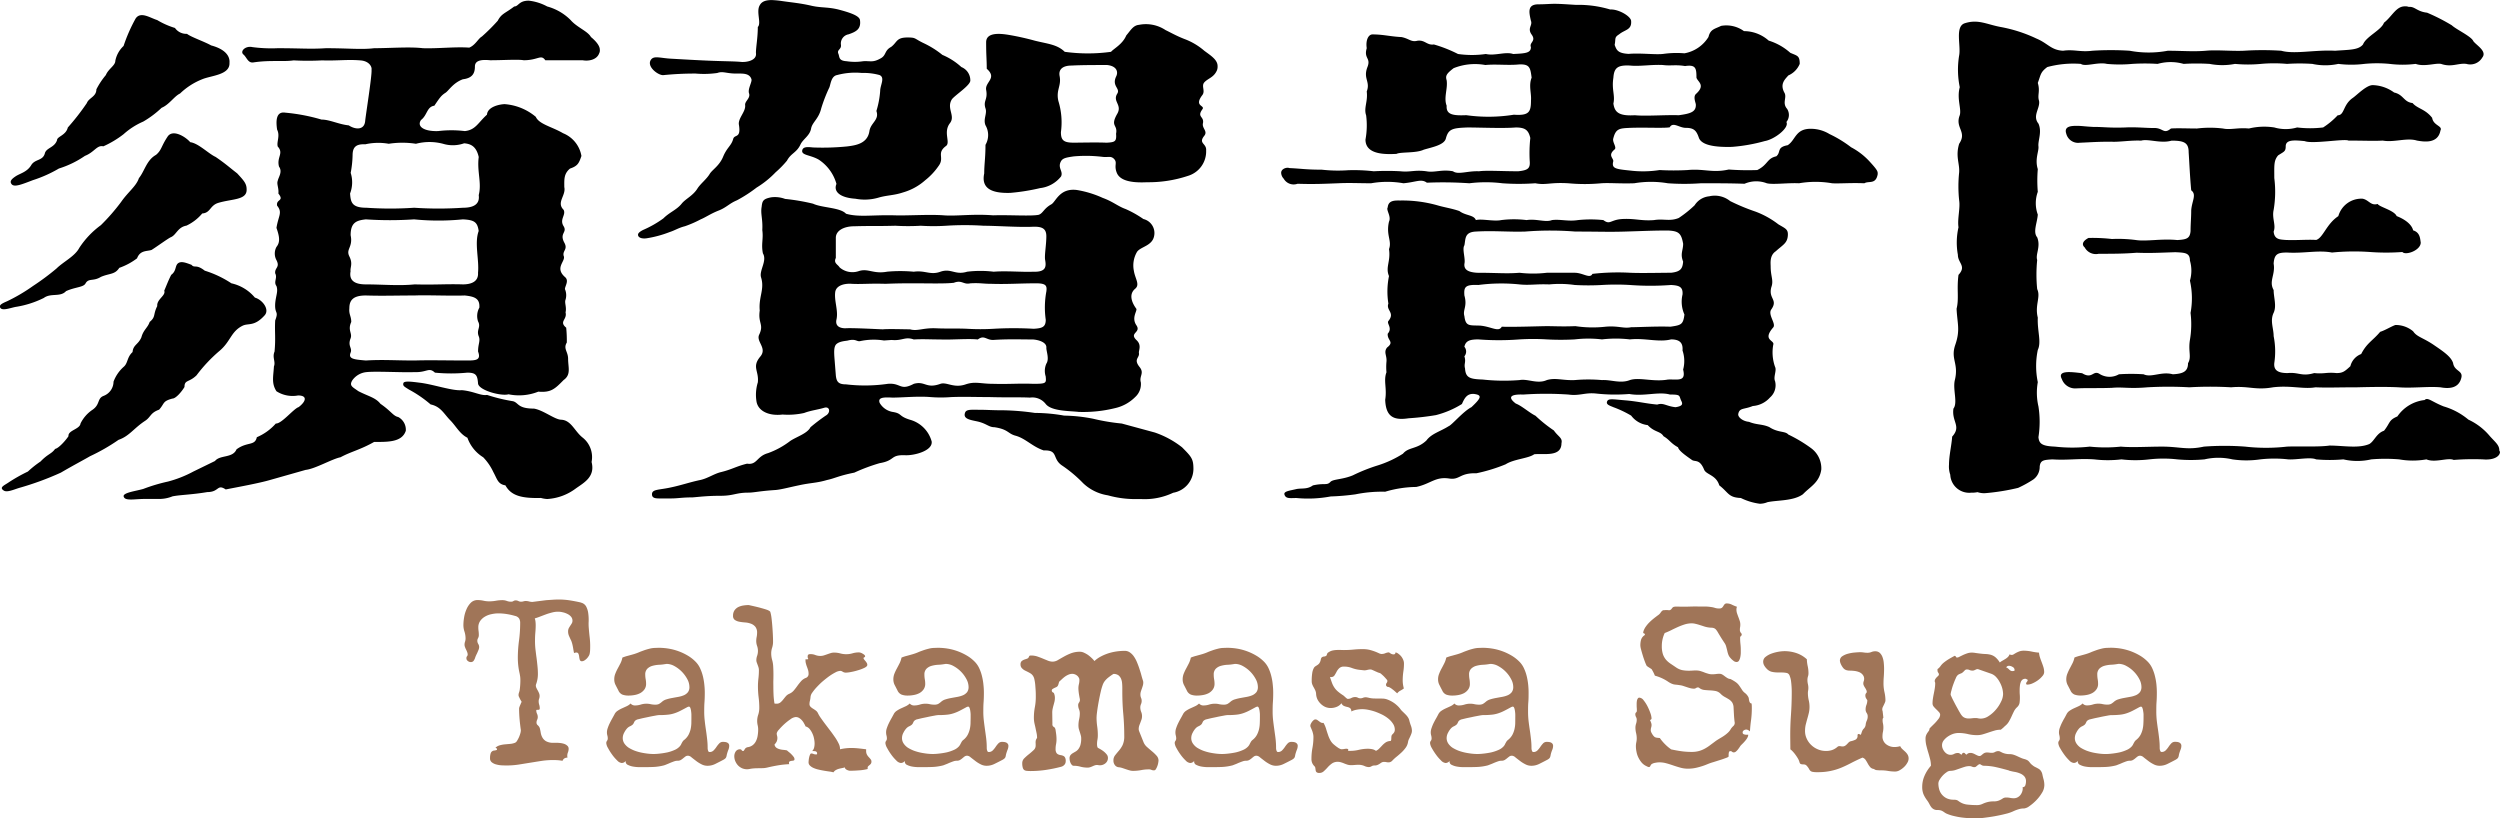 <svg xmlns="http://www.w3.org/2000/svg" width="237.52" height="77.757" viewBox="0 0 237.52 77.757">
  <g id="name-04" transform="translate(118.76 38.879)">
    <g id="グループ_546" data-name="グループ 546" transform="translate(-118.76 -38.879)">
      <g id="グループ_545" data-name="グループ 545" transform="translate(44.025 56.967)" style="mix-blend-mode: multiply;isolation: isolate">
        <path id="パス_1617" data-name="パス 1617" d="M24.191,20.1c0,.131,0,.261-.007.4a2,2,0,0,1-.051.392.67.67,0,0,1-.1.21,1.21,1.21,0,0,1-.4.4.471.471,0,0,1-.218.069.2.2,0,0,1-.21-.131,1.624,1.624,0,0,1-.058-.283,1.115,1.115,0,0,0-.065-.283.212.212,0,0,0-.225-.131.242.242,0,0,0-.094.018.177.177,0,0,1-.091.022c-.015,0-.029-.04-.044-.131s-.036-.192-.054-.315-.047-.25-.076-.377a3.252,3.252,0,0,0-.1-.323c-.069-.138-.134-.283-.2-.431a1.07,1.07,0,0,1-.105-.475.7.7,0,0,1,.065-.3c.044-.083.094-.16.141-.236a2.462,2.462,0,0,0,.141-.218.5.5,0,0,0,.069-.261.591.591,0,0,0-.141-.384,1.064,1.064,0,0,0-.359-.265,1.752,1.752,0,0,0-.446-.152,1.822,1.822,0,0,0-.41-.051,2.158,2.158,0,0,0-.573.073c-.185.047-.373.1-.558.167s-.366.138-.551.207a5.7,5.7,0,0,1-.544.189,1.478,1.478,0,0,1,.069.315c.011.109.018.221.018.33,0,.243-.014.493-.036.736s-.029.489-.029.736a7.432,7.432,0,0,0,.04.8c.033.265.062.526.1.79s.062.526.091.79a7.383,7.383,0,0,1,.044.794,2.8,2.8,0,0,1-.163.939.408.408,0,0,0-.033.141.519.519,0,0,0,.054.232,1.968,1.968,0,0,0,.127.243c.044.083.087.17.123.257a.687.687,0,0,1,.054.272.762.762,0,0,1-.044.254.661.661,0,0,0-.044.236,1.094,1.094,0,0,0,.051.341,1.168,1.168,0,0,1,.051.337c0,.065-.018.109-.051.123a.3.3,0,0,1-.116.022,1.129,1.129,0,0,0-.116,0c-.029,0-.047.022-.047.058a.766.766,0,0,0,.069.312.715.715,0,0,1,.073.312.619.619,0,0,1-.062.268.612.612,0,0,0-.058.265.317.317,0,0,0,.127.254.692.692,0,0,1,.181.261,4.136,4.136,0,0,1,.091.428,1.386,1.386,0,0,0,.152.457.953.953,0,0,0,.355.366,1.374,1.374,0,0,0,.711.149h.315a2.99,2.99,0,0,1,.323.022,1.815,1.815,0,0,1,.37.08.814.814,0,0,1,.3.178.36.36,0,0,1,.127.286.918.918,0,0,1-.065.341.9.9,0,0,0-.065.341.928.928,0,0,0,.022.16.583.583,0,0,0-.29.073.442.442,0,0,0-.181.232,4.331,4.331,0,0,0-.442-.058c-.149-.011-.294-.015-.439-.015a7.49,7.49,0,0,0-1.106.08c-.363.054-.729.116-1.095.174s-.74.12-1.106.178a7.543,7.543,0,0,1-1.109.083q-.185,0-.457-.011a2.417,2.417,0,0,1-.522-.08,1.133,1.133,0,0,1-.431-.2.458.458,0,0,1-.181-.4,1.383,1.383,0,0,1,.058-.453.384.384,0,0,1,.352-.276A.994.994,0,0,0,15.312,30a.1.1,0,0,0,.029-.062.115.115,0,0,0-.047-.094.428.428,0,0,0-.105-.058,1.038,1.038,0,0,1,.424-.232,2.668,2.668,0,0,1,.475-.087l.5-.044a1.633,1.633,0,0,0,.468-.109.468.468,0,0,0,.189-.185,3.7,3.7,0,0,0,.181-.341,3,3,0,0,0,.131-.37,1.209,1.209,0,0,0,.047-.283v-.022c-.051-.352-.091-.7-.12-1.026s-.047-.678-.047-1.03a.544.544,0,0,1,.036-.149,1.624,1.624,0,0,1,.087-.21,2.628,2.628,0,0,1,.12-.272c-.058-.1-.109-.181-.152-.265l-.1-.207a.43.43,0,0,1-.044-.152.747.747,0,0,1,.044-.254,1.375,1.375,0,0,0,.065-.239,6.542,6.542,0,0,0,.065-.928A2.7,2.7,0,0,0,17.535,23c-.022-.131-.043-.257-.073-.381a6.592,6.592,0,0,1-.145-1.374A12.524,12.524,0,0,1,17.43,19.6a12.522,12.522,0,0,0,.109-1.649.807.807,0,0,0-.1-.442.612.612,0,0,0-.381-.243,6.113,6.113,0,0,0-.79-.178,5.144,5.144,0,0,0-.812-.065,3.022,3.022,0,0,0-.638.073,2,2,0,0,0-.613.228,1.447,1.447,0,0,0-.46.413,1.049,1.049,0,0,0-.181.616,2.339,2.339,0,0,0,.025.363,2.908,2.908,0,0,1,.022.363.616.616,0,0,1-.073.3.476.476,0,0,0-.069.243.591.591,0,0,0,.083.3.556.556,0,0,1,.091.308.71.71,0,0,1-.051.239c-.033.087-.073.174-.112.268s-.087.178-.127.268a1.71,1.71,0,0,0-.094.239,1.032,1.032,0,0,1-.141.283.316.316,0,0,1-.272.123.426.426,0,0,1-.283-.109.3.3,0,0,1-.131-.254.283.283,0,0,1,.058-.192.245.245,0,0,0,.062-.17.638.638,0,0,0-.047-.221,2.148,2.148,0,0,0-.1-.232,1.453,1.453,0,0,1-.1-.232A.643.643,0,0,1,12.253,20a.893.893,0,0,1,.051-.294,1,1,0,0,0,.047-.3,2.176,2.176,0,0,0-.1-.642,1.973,1.973,0,0,1-.105-.645,4.435,4.435,0,0,1,.065-.7,3.131,3.131,0,0,1,.225-.776,1.928,1.928,0,0,1,.413-.627.877.877,0,0,1,.653-.257,2.513,2.513,0,0,1,.54.058,2.509,2.509,0,0,0,.547.062,3.685,3.685,0,0,0,.634-.054,3.414,3.414,0,0,1,.634-.058,1.173,1.173,0,0,1,.41.073,1.1,1.1,0,0,0,.41.073.388.388,0,0,0,.225-.062.38.38,0,0,1,.214-.062.569.569,0,0,1,.254.062.549.549,0,0,0,.257.062.749.749,0,0,0,.225-.033.706.706,0,0,1,.21-.033,1.2,1.2,0,0,1,.323.044,1.373,1.373,0,0,0,.312.044l1.32-.167.595-.04c.192-.015.4-.022.6-.022a6.739,6.739,0,0,1,1.04.08c.344.054.692.123,1.044.2v.011a.756.756,0,0,1,.511.37,1.918,1.918,0,0,1,.2.649,4.69,4.69,0,0,1,.04.75,4.727,4.727,0,0,0,.011.656c.022.276.047.555.08.834A7.26,7.26,0,0,1,24.191,20.1Z" transform="translate(-12.144 -15.714)" fill="#a07558"/>
        <path id="パス_1618" data-name="パス 1618" d="M27.569,26.278a1.04,1.04,0,0,1-.062.352,2.653,2.653,0,0,0-.12.337,1.754,1.754,0,0,0-.062.25.676.676,0,0,1-.051.17.349.349,0,0,1-.105.131,1.078,1.078,0,0,1-.225.138c-.214.116-.45.232-.692.355a1.652,1.652,0,0,1-.736.178,1.206,1.206,0,0,1-.595-.149,3.1,3.1,0,0,1-.515-.326c-.156-.12-.3-.228-.424-.33a.543.543,0,0,0-.323-.152.43.43,0,0,0-.247.073c-.069.054-.138.105-.207.163a1.853,1.853,0,0,1-.228.167.6.6,0,0,1-.312.076.876.876,0,0,0-.315.054c-.109.036-.221.08-.33.123s-.218.1-.334.141a3.166,3.166,0,0,1-.312.12,4.81,4.81,0,0,1-.986.152c-.334.014-.667.018-1,.018-.087,0-.221,0-.4,0a3.547,3.547,0,0,1-.551-.054,1.713,1.713,0,0,1-.493-.16.336.336,0,0,1-.214-.3.283.283,0,0,1,.011-.08.586.586,0,0,1-.17.145.464.464,0,0,1-.221.054.692.692,0,0,1-.424-.239,3.873,3.873,0,0,1-.482-.558,5.211,5.211,0,0,1-.392-.627,1.1,1.1,0,0,1-.163-.464.361.361,0,0,1,.069-.218.365.365,0,0,0,.073-.218,1.1,1.1,0,0,0-.04-.294,1.058,1.058,0,0,1-.04-.29,1.207,1.207,0,0,1,.08-.417,3.359,3.359,0,0,1,.185-.45q.109-.223.228-.435c.08-.141.152-.276.221-.4a.812.812,0,0,1,.3-.348,2.877,2.877,0,0,1,.413-.232c.145-.065.29-.131.439-.2a1.27,1.27,0,0,0,.381-.261.541.541,0,0,0,.428.185,1.8,1.8,0,0,0,.533-.083,1.822,1.822,0,0,1,.957-.036,1.969,1.969,0,0,0,.421.043.811.811,0,0,0,.355-.062,1.882,1.882,0,0,0,.29-.21,1.1,1.1,0,0,1,.442-.236,4.276,4.276,0,0,1,.555-.131c.192-.036.384-.069.576-.105a2.461,2.461,0,0,0,.522-.156,1.015,1.015,0,0,0,.37-.286.786.786,0,0,0,.141-.5,1.584,1.584,0,0,0-.2-.736,3.07,3.07,0,0,0-1.218-1.24,1.561,1.561,0,0,0-.732-.21.411.411,0,0,0-.091.011l-.073.011a4.492,4.492,0,0,1-.591.062,2.853,2.853,0,0,0-.609.1,1.11,1.11,0,0,0-.482.272.761.761,0,0,0-.2.566,2.449,2.449,0,0,0,.04.431,2.449,2.449,0,0,1,.04.431.9.9,0,0,1-.16.544,1.225,1.225,0,0,1-.406.352,1.82,1.82,0,0,1-.54.178,3.12,3.12,0,0,1-.566.051,1.663,1.663,0,0,1-.569-.087.734.734,0,0,1-.392-.4c-.08-.156-.167-.319-.257-.5a1.131,1.131,0,0,1-.134-.537,1.4,1.4,0,0,1,.1-.555,4.175,4.175,0,0,1,.232-.5c.091-.163.174-.33.261-.493a2.094,2.094,0,0,0,.178-.533,1.559,1.559,0,0,1,.214-.083c.087-.029.189-.062.294-.087l.3-.083c.1-.025.181-.051.247-.069a4.673,4.673,0,0,0,.508-.181c.163-.073.334-.131.5-.192s.344-.109.511-.152a2.334,2.334,0,0,1,.533-.076l.337-.011a5.854,5.854,0,0,1,.961.08,5.266,5.266,0,0,1,1.852.689,3.57,3.57,0,0,1,.747.605,2.191,2.191,0,0,1,.4.616,4.027,4.027,0,0,1,.254.747,6.038,6.038,0,0,1,.131.794,6.8,6.8,0,0,1,.04.736c0,.308-.007.605-.029.9s-.025.595-.025.9a6.962,6.962,0,0,0,.051.87c.029.29.069.576.112.863s.08.576.112.863a6.829,6.829,0,0,1,.051.859.773.773,0,0,0,.069.319.148.148,0,0,0,.109.062.519.519,0,0,0,.384-.149,2.143,2.143,0,0,0,.268-.326,2.377,2.377,0,0,1,.265-.334.458.458,0,0,1,.355-.156,2.026,2.026,0,0,1,.207.011.884.884,0,0,1,.192.051.525.525,0,0,1,.141.109A.352.352,0,0,1,27.569,26.278Zm-3.593-2.719c0-.044,0-.12,0-.228s-.014-.221-.029-.334a1.315,1.315,0,0,0-.069-.3c-.033-.087-.083-.131-.149-.131l-.054.014a.136.136,0,0,1-.054.018c-.279.152-.515.279-.711.377a3.739,3.739,0,0,1-.584.239,2.814,2.814,0,0,1-.616.123,7.366,7.366,0,0,1-.819.036,3.024,3.024,0,0,0-.359.054c-.2.036-.413.076-.645.127s-.453.091-.656.141-.33.08-.381.091a.75.75,0,0,0-.207.112.418.418,0,0,0-.091.12l-.065.134a.393.393,0,0,1-.12.149,1.043,1.043,0,0,1-.236.141.889.889,0,0,0-.236.163,1.8,1.8,0,0,0-.3.431,1.1,1.1,0,0,0-.141.511.928.928,0,0,0,.152.522,1.508,1.508,0,0,0,.406.4,3.429,3.429,0,0,0,.566.283,4.6,4.6,0,0,0,.642.185c.21.044.421.076.624.1a4.771,4.771,0,0,0,.515.033,5.178,5.178,0,0,0,.624-.04,7.108,7.108,0,0,0,.721-.116,3.724,3.724,0,0,0,.678-.228,1.37,1.37,0,0,0,.5-.355,1.217,1.217,0,0,0,.112-.16.852.852,0,0,1,.069-.141,1.224,1.224,0,0,1,.087-.149.606.606,0,0,1,.16-.163,1.593,1.593,0,0,0,.388-.46,2.428,2.428,0,0,0,.2-.526,3.174,3.174,0,0,0,.073-.566C23.973,23.962,23.977,23.766,23.977,23.559Z" transform="translate(-2.313 -12.401)" fill="#a07558"/>
        <path id="パス_1619" data-name="パス 1619" d="M32.36,30.711a.348.348,0,0,1-.058.225.661.661,0,0,1-.123.123c-.051.04-.087.072-.127.109a.231.231,0,0,0-.054.167.3.3,0,0,0,.011.094,4.169,4.169,0,0,1-.845.131c-.308.025-.595.036-.859.036a.518.518,0,0,1-.138-.029.714.714,0,0,1-.156-.065.384.384,0,0,1-.127-.1.19.19,0,0,1-.047-.127,1.993,1.993,0,0,1-.29.073c-.105.018-.207.044-.3.069a1.311,1.311,0,0,0-.283.123.647.647,0,0,0-.214.207,2.587,2.587,0,0,0-.381-.076c-.156-.022-.323-.047-.493-.076s-.352-.062-.526-.105a2.432,2.432,0,0,1-.475-.152,1.11,1.11,0,0,1-.348-.225.426.426,0,0,1-.141-.326c0-.036.007-.1.015-.192a1.813,1.813,0,0,1,.044-.276,1.3,1.3,0,0,1,.083-.254c.029-.073.069-.109.112-.109a.55.55,0,0,1,.214.044.508.508,0,0,0,.225.044l.109-.007.011-.091a.2.2,0,0,0-.051-.138.224.224,0,0,0-.127-.065.987.987,0,0,0-.152-.015h-.141a.7.7,0,0,0,.189-.337,1.759,1.759,0,0,0,.044-.384,2.469,2.469,0,0,0-.051-.453,2.036,2.036,0,0,0-.16-.5,1.886,1.886,0,0,0-.265-.428.728.728,0,0,0-.381-.239,2.613,2.613,0,0,0-.152-.3,1.346,1.346,0,0,0-.2-.286,1.1,1.1,0,0,0-.265-.221.612.612,0,0,0-.319-.087.994.994,0,0,0-.5.21,5.462,5.462,0,0,0-.595.471,6.042,6.042,0,0,0-.5.518.8.8,0,0,0-.21.341.789.789,0,0,0,.029.228.829.829,0,0,1-.04.569,1.143,1.143,0,0,1-.2.272.46.46,0,0,0,.167.3.954.954,0,0,0,.312.145,1.728,1.728,0,0,0,.363.065,2.724,2.724,0,0,1,.341.051c.044.043.105.094.189.163a1.905,1.905,0,0,1,.239.214,1.936,1.936,0,0,1,.2.232.367.367,0,0,1,.087.221c0,.073-.025.116-.08.131a.862.862,0,0,1-.181.029.74.74,0,0,0-.181.047.139.139,0,0,0-.08.141.338.338,0,0,0,.022.131,8.41,8.41,0,0,0-1.022.105c-.33.054-.663.123-1,.2a2.128,2.128,0,0,1-.417.069c-.138.007-.276.011-.417.011s-.29,0-.435.011a3.285,3.285,0,0,0-.428.051,1.4,1.4,0,0,1-.3.036,1.218,1.218,0,0,1-.471-.1,1.239,1.239,0,0,1-.381-.272,1.388,1.388,0,0,1-.254-.4,1.2,1.2,0,0,1-.094-.471.824.824,0,0,1,.134-.446.472.472,0,0,1,.424-.207.162.162,0,0,1,.141.08.161.161,0,0,0,.141.083.091.091,0,0,0,.076-.051l.073-.112a.46.46,0,0,1,.1-.123.507.507,0,0,1,.167-.076,1,1,0,0,0,.508-.207,1.106,1.106,0,0,0,.308-.4,1.773,1.773,0,0,0,.152-.515,3.493,3.493,0,0,0,.044-.551,1.75,1.75,0,0,0-.047-.417,1.732,1.732,0,0,1-.047-.41,1.821,1.821,0,0,1,.1-.587,2.051,2.051,0,0,0,.1-.671A7.718,7.718,0,0,0,21.64,24.6a8.512,8.512,0,0,1-.062-1.011,6.316,6.316,0,0,1,.047-.776,7.005,7.005,0,0,0,.044-.776.942.942,0,0,0-.04-.268c-.025-.083-.054-.163-.083-.239l-.08-.218a.621.621,0,0,1-.04-.214,1.229,1.229,0,0,1,.08-.435,1.42,1.42,0,0,0-.007-.917,1.419,1.419,0,0,1-.083-.482,1.932,1.932,0,0,1,.04-.377,1.984,1.984,0,0,0,.04-.388.88.88,0,0,0-.17-.587.978.978,0,0,0-.421-.29,2.006,2.006,0,0,0-.555-.116,4.7,4.7,0,0,1-.547-.069,1.113,1.113,0,0,1-.421-.17.452.452,0,0,1-.17-.392.889.889,0,0,1,.141-.522,1,1,0,0,1,.363-.312,1.674,1.674,0,0,1,.479-.145,3.108,3.108,0,0,1,.515-.04c.471.105.841.189,1.113.265s.471.134.605.181a1.089,1.089,0,0,1,.25.123.276.276,0,0,1,.073.076,3.6,3.6,0,0,1,.116.587c.033.265.058.54.08.827s.04.566.051.83.015.464.015.595a1.844,1.844,0,0,1-.087.566,1.73,1.73,0,0,0-.087.547,2.257,2.257,0,0,0,.08.591,2.655,2.655,0,0,1,.105.591c.007.131.015.257.018.388s.007.257.007.388c0,.189,0,.381-.007.576s0,.4,0,.591c0,.276.007.551.018.819a7.751,7.751,0,0,0,.087.808.377.377,0,0,0,.1.018h.1a.532.532,0,0,0,.359-.112,1.667,1.667,0,0,0,.261-.268c.08-.1.163-.207.254-.312a.886.886,0,0,1,.326-.243,1.156,1.156,0,0,0,.442-.323c.12-.141.232-.29.341-.442s.228-.3.344-.431a1.169,1.169,0,0,1,.442-.312.39.39,0,0,0,.272-.4,1.248,1.248,0,0,0-.04-.323c-.029-.1-.065-.207-.105-.312s-.073-.2-.1-.308a1.08,1.08,0,0,1-.047-.319L26.1,21l.091.011h.033l.087-.007a.043.043,0,0,0,.044-.047.371.371,0,0,1-.054-.2c0-.1.022-.17.073-.2a.373.373,0,0,1,.2-.04,1.2,1.2,0,0,1,.464.087,1.267,1.267,0,0,0,.464.083,1.124,1.124,0,0,0,.334-.047c.105-.033.21-.069.323-.109s.214-.076.323-.109a1,1,0,0,1,.33-.051,2.262,2.262,0,0,1,.584.076,2.047,2.047,0,0,0,.576.076,2.015,2.015,0,0,0,.6-.087,2.121,2.121,0,0,1,.613-.083.7.7,0,0,1,.152.029.9.9,0,0,1,.189.091.816.816,0,0,1,.163.116.193.193,0,0,1,.073.134.136.136,0,0,1-.091.1c-.04.018-.062.044-.062.073a.212.212,0,0,0,.054.123,1.5,1.5,0,0,0,.127.156,1.244,1.244,0,0,1,.123.174.337.337,0,0,1,.054.192q0,.141-.261.272a3.567,3.567,0,0,1-.609.232,5.436,5.436,0,0,1-.667.167,3.15,3.15,0,0,1-.46.062.567.567,0,0,1-.344-.087.414.414,0,0,0-.225-.08,1.1,1.1,0,0,0-.45.138,5.264,5.264,0,0,0-.584.355c-.2.145-.413.312-.627.493s-.4.373-.573.555a4.482,4.482,0,0,0-.424.522.831.831,0,0,0-.17.417,2.041,2.041,0,0,1-.051.337,1.208,1.208,0,0,0-.047.341.339.339,0,0,0,.1.25,1.2,1.2,0,0,0,.232.181c.083.054.178.112.265.178a.665.665,0,0,1,.2.239,3.031,3.031,0,0,0,.3.5c.131.185.272.384.428.587s.315.417.479.631.3.413.442.616a4.739,4.739,0,0,1,.326.566,1.149,1.149,0,0,1,.127.464v.08a4.725,4.725,0,0,1,1.069-.123,6.736,6.736,0,0,1,.714.04c.236.025.471.054.7.083v.152a.7.7,0,0,0,.076.352,1.024,1.024,0,0,0,.178.243c.062.069.123.134.17.2A.3.3,0,0,1,32.36,30.711Z" transform="translate(6.408 -15.336)" fill="#a07558"/>
        <path id="パス_1620" data-name="パス 1620" d="M34.889,26.278a.961.961,0,0,1-.065.352,3.365,3.365,0,0,0-.12.337,1.755,1.755,0,0,0-.062.25.681.681,0,0,1-.047.17.361.361,0,0,1-.109.131,1.034,1.034,0,0,1-.221.138c-.218.116-.45.232-.7.355a1.641,1.641,0,0,1-.736.178,1.216,1.216,0,0,1-.595-.149,3.067,3.067,0,0,1-.511-.326l-.428-.33a.545.545,0,0,0-.319-.152.441.441,0,0,0-.25.073c-.065.054-.138.105-.2.163a1.9,1.9,0,0,1-.232.167.593.593,0,0,1-.312.076.9.9,0,0,0-.315.054c-.109.036-.218.08-.33.123s-.218.1-.33.141-.218.087-.312.12a4.845,4.845,0,0,1-.99.152c-.334.014-.663.018-1,.018-.091,0-.225,0-.4,0a3.593,3.593,0,0,1-.555-.054,1.75,1.75,0,0,1-.493-.16.333.333,0,0,1-.21-.3.283.283,0,0,1,.011-.08.6.6,0,0,1-.174.145.454.454,0,0,1-.221.054.692.692,0,0,1-.424-.239,3.873,3.873,0,0,1-.482-.558,5.212,5.212,0,0,1-.392-.627,1.154,1.154,0,0,1-.163-.464.342.342,0,0,1,.073-.218.387.387,0,0,0,.069-.218,1.1,1.1,0,0,0-.04-.294,1.221,1.221,0,0,1-.036-.29,1.2,1.2,0,0,1,.076-.417,3.917,3.917,0,0,1,.185-.45q.109-.223.228-.435c.083-.141.152-.276.221-.4a.836.836,0,0,1,.3-.348,2.877,2.877,0,0,1,.413-.232c.145-.065.29-.131.439-.2a1.335,1.335,0,0,0,.384-.261.529.529,0,0,0,.424.185,1.761,1.761,0,0,0,.533-.083,1.8,1.8,0,0,1,.537-.083,1.78,1.78,0,0,1,.421.047,1.969,1.969,0,0,0,.421.043.811.811,0,0,0,.355-.062,1.722,1.722,0,0,0,.29-.21,1.1,1.1,0,0,1,.442-.236,4.421,4.421,0,0,1,.555-.131c.192-.036.388-.069.58-.105a2.491,2.491,0,0,0,.518-.156,1.06,1.06,0,0,0,.373-.286.809.809,0,0,0,.141-.5,1.591,1.591,0,0,0-.2-.736,3.01,3.01,0,0,0-1.218-1.24,1.549,1.549,0,0,0-.732-.21.357.357,0,0,0-.087.011l-.076.011a4.426,4.426,0,0,1-.591.062,2.89,2.89,0,0,0-.609.1,1.11,1.11,0,0,0-.482.272.76.76,0,0,0-.2.566,2.446,2.446,0,0,0,.036.431,2.449,2.449,0,0,1,.04.431.9.9,0,0,1-.16.544,1.178,1.178,0,0,1-.4.352,1.843,1.843,0,0,1-.544.178,3.064,3.064,0,0,1-.566.051,1.656,1.656,0,0,1-.566-.087.751.751,0,0,1-.4-.4c-.08-.156-.163-.319-.257-.5a1.175,1.175,0,0,1-.134-.537,1.465,1.465,0,0,1,.1-.555,4.2,4.2,0,0,1,.236-.5c.087-.163.174-.33.257-.493a2.1,2.1,0,0,0,.181-.533,1.483,1.483,0,0,1,.21-.083c.091-.029.189-.062.3-.087l.3-.083c.1-.025.178-.051.247-.069a4.674,4.674,0,0,0,.508-.181c.16-.073.33-.131.5-.192s.344-.109.515-.152a2.331,2.331,0,0,1,.529-.076l.337-.011a5.9,5.9,0,0,1,.964.08,5.283,5.283,0,0,1,1.849.689,3.479,3.479,0,0,1,.747.605,2.2,2.2,0,0,1,.4.616,4.017,4.017,0,0,1,.25.747,5.492,5.492,0,0,1,.131.794,6.8,6.8,0,0,1,.04.736c0,.308-.007.605-.029.9s-.025.595-.025.9a6.962,6.962,0,0,0,.051.87c.033.29.073.576.112.863s.083.576.116.863a7.581,7.581,0,0,1,.047.859.7.7,0,0,0,.073.319.142.142,0,0,0,.105.062.533.533,0,0,0,.388-.149,2.382,2.382,0,0,0,.268-.326,2.354,2.354,0,0,1,.261-.334.466.466,0,0,1,.359-.156,1.957,1.957,0,0,1,.2.011.833.833,0,0,1,.192.051.474.474,0,0,1,.141.109A.325.325,0,0,1,34.889,26.278ZM31.3,23.559c0-.044,0-.12,0-.228s-.015-.221-.029-.334a1.308,1.308,0,0,0-.073-.3c-.033-.087-.08-.131-.149-.131l-.051.014a.133.133,0,0,1-.058.018c-.276.152-.515.279-.707.377a3.924,3.924,0,0,1-.587.239,2.781,2.781,0,0,1-.613.123,7.437,7.437,0,0,1-.823.036,3.025,3.025,0,0,0-.359.054c-.2.036-.413.076-.642.127s-.453.091-.66.141-.33.08-.381.091a.72.72,0,0,0-.2.112.373.373,0,0,0-.094.12l-.062.134a.479.479,0,0,1-.12.149,1.066,1.066,0,0,1-.239.141.874.874,0,0,0-.232.163,1.708,1.708,0,0,0-.3.431,1.06,1.06,0,0,0-.141.511.9.9,0,0,0,.152.522,1.443,1.443,0,0,0,.4.4,3.578,3.578,0,0,0,.566.283,4.747,4.747,0,0,0,.642.185c.214.044.421.076.624.1a4.832,4.832,0,0,0,.518.033,5.168,5.168,0,0,0,.62-.04,7.177,7.177,0,0,0,.725-.116,3.687,3.687,0,0,0,.674-.228,1.354,1.354,0,0,0,.5-.355,1.584,1.584,0,0,0,.109-.16,4.414,4.414,0,0,1,.156-.29.666.666,0,0,1,.16-.163,1.538,1.538,0,0,0,.388-.46,2.255,2.255,0,0,0,.2-.526,2.874,2.874,0,0,0,.076-.566C31.293,23.962,31.3,23.766,31.3,23.559Z" transform="translate(16.893 -12.401)" fill="#a07558"/>
        <path id="パス_1621" data-name="パス 1621" d="M39.852,27.473a1.571,1.571,0,0,1-.029.232,1.493,1.493,0,0,1-.087.319,1.393,1.393,0,0,1-.134.276.21.21,0,0,1-.178.12.632.632,0,0,1-.239-.044.569.569,0,0,0-.239-.051,3.77,3.77,0,0,0-.754.073,4.322,4.322,0,0,1-.754.069,1.205,1.205,0,0,1-.348-.051c-.112-.029-.218-.065-.323-.1s-.214-.073-.323-.109a1.572,1.572,0,0,0-.337-.08.517.517,0,0,1-.4-.207.686.686,0,0,1-.138-.435.763.763,0,0,1,.16-.5c.105-.134.221-.276.352-.428a2.544,2.544,0,0,0,.359-.54,1.975,1.975,0,0,0,.156-.852c0-.711-.029-1.421-.094-2.124s-.091-1.41-.091-2.124v-.326c0-.152-.007-.312-.022-.471a1.323,1.323,0,0,0-.109-.431.844.844,0,0,0-.25-.312.808.808,0,0,0-.46-.12,4.936,4.936,0,0,0-.479.337,1.911,1.911,0,0,0-.4.417,1.5,1.5,0,0,0-.167.363,4.79,4.79,0,0,0-.163.58c-.051.214-.1.45-.149.7s-.091.486-.127.711-.065.435-.087.62a4.164,4.164,0,0,0-.033.431,5.946,5.946,0,0,0,.062.834,5.874,5.874,0,0,1,.058.837,2.23,2.23,0,0,1-.036.417,2.267,2.267,0,0,0-.04.421,1.359,1.359,0,0,0,.011.174.532.532,0,0,0,.065.178c.083.04.178.094.294.163a2.413,2.413,0,0,1,.312.221,1.748,1.748,0,0,1,.254.268.5.5,0,0,1,.1.294.64.64,0,0,1-.225.515.816.816,0,0,1-.54.2.624.624,0,0,1-.141-.014A.83.83,0,0,0,34,27.908a.654.654,0,0,0-.214.04,1.992,1.992,0,0,0-.21.087c-.076.033-.149.062-.225.087a.78.78,0,0,1-.247.036,2.647,2.647,0,0,1-.656-.083,2.289,2.289,0,0,0-.653-.091.225.225,0,0,1-.174-.08.681.681,0,0,1-.127-.192.987.987,0,0,1-.073-.228,1.141,1.141,0,0,1-.022-.2.48.48,0,0,1,.083-.3.793.793,0,0,1,.2-.181c.083-.051.17-.1.272-.16a.889.889,0,0,0,.265-.221,1.272,1.272,0,0,0,.207-.392,2.211,2.211,0,0,0,.08-.645,1.03,1.03,0,0,0-.047-.319c-.029-.1-.058-.2-.091-.3s-.062-.2-.091-.3a1.562,1.562,0,0,1-.033-.319,2.7,2.7,0,0,1,.062-.566A2.577,2.577,0,0,0,32.373,23a1.021,1.021,0,0,0-.08-.392,1.067,1.067,0,0,1-.076-.384.4.4,0,0,1,.083-.247.415.415,0,0,0,.083-.25,1.086,1.086,0,0,0-.022-.167c-.018-.08-.033-.174-.051-.276s-.036-.221-.047-.334a2.7,2.7,0,0,1-.022-.33,1.606,1.606,0,0,1,.047-.392,1.636,1.636,0,0,0,.047-.4.392.392,0,0,0-.062-.221.637.637,0,0,0-.156-.189.718.718,0,0,0-.218-.123.7.7,0,0,0-.232-.047.947.947,0,0,0-.359.073,1.9,1.9,0,0,0-.326.178,3.166,3.166,0,0,0-.294.243l-.272.25a1.778,1.778,0,0,0-.062.21.861.861,0,0,1-.083.2.341.341,0,0,1-.134.109c-.065.029-.127.058-.189.087a1.379,1.379,0,0,0-.163.094.163.163,0,0,0-.073.149.189.189,0,0,0,.062.141.372.372,0,0,0,.127.073,1.1,1.1,0,0,1,.105.45,1.708,1.708,0,0,1-.033.363c-.029.116-.058.228-.091.344s-.062.228-.087.348a1.694,1.694,0,0,0-.04.355l.015,1.091a.347.347,0,0,0,.036.2.3.3,0,0,0,.087.08.488.488,0,0,1,.1.08.588.588,0,0,1,.08.232c.022.145.044.294.062.442a3.661,3.661,0,0,1,.025.442,2.369,2.369,0,0,1-.044.453,2.342,2.342,0,0,0-.044.453.7.7,0,0,0,.073.355.377.377,0,0,0,.178.16.82.82,0,0,0,.232.069.8.8,0,0,1,.225.062.335.335,0,0,1,.181.152.607.607,0,0,1,.073.348.505.505,0,0,1-.123.355.638.638,0,0,1-.323.192,13.332,13.332,0,0,1-1.432.294,10.022,10.022,0,0,1-1.45.109,3.514,3.514,0,0,1-.373-.018.522.522,0,0,1-.247-.083.428.428,0,0,1-.134-.228,1.487,1.487,0,0,1-.047-.435.63.63,0,0,1,.2-.453,5.071,5.071,0,0,1,.439-.388c.156-.123.3-.25.435-.377a.574.574,0,0,0,.2-.421c0-.065,0-.123,0-.181s-.007-.1-.007-.145a.969.969,0,0,1,.025-.2.7.7,0,0,1,.116-.214,2.157,2.157,0,0,0-.051-.482c-.033-.16-.069-.319-.1-.475s-.073-.315-.105-.471a2.659,2.659,0,0,1-.047-.486,5.446,5.446,0,0,1,.091-1,5.124,5.124,0,0,0,.091-1c0-.189,0-.377-.011-.558s-.025-.366-.04-.555a4.07,4.07,0,0,0-.08-.529.951.951,0,0,0-.134-.344.815.815,0,0,0-.261-.247c-.112-.069-.272-.149-.475-.247a1.064,1.064,0,0,1-.312-.228.484.484,0,0,1-.138-.348.429.429,0,0,1,.1-.323.864.864,0,0,1,.243-.145c.091-.033.181-.062.268-.091a.293.293,0,0,0,.185-.174.229.229,0,0,1,.08-.116.475.475,0,0,1,.149-.014,1.852,1.852,0,0,1,.569.091c.181.065.355.127.526.2s.33.134.486.2a1.23,1.23,0,0,0,.453.091,1.018,1.018,0,0,0,.486-.145c.167-.1.355-.207.562-.323a5.187,5.187,0,0,1,.682-.323,2.358,2.358,0,0,1,.859-.149.885.885,0,0,1,.381.091,2.383,2.383,0,0,1,.384.214,3.308,3.308,0,0,1,.341.286,2.408,2.408,0,0,1,.268.294,2.657,2.657,0,0,1,.613-.435,4.523,4.523,0,0,1,.732-.308,5.111,5.111,0,0,1,.776-.174,6.1,6.1,0,0,1,.754-.054.846.846,0,0,1,.489.149,1.477,1.477,0,0,1,.388.392,2.937,2.937,0,0,1,.294.551c.083.2.163.41.228.613s.131.4.181.595.1.355.141.486a.658.658,0,0,1,.033.112.562.562,0,0,1,.011.12,1.011,1.011,0,0,1-.044.294c-.029.094-.058.189-.091.279s-.065.185-.094.276a1.017,1.017,0,0,0-.043.3.83.83,0,0,0,.058.294.7.7,0,0,1,.062.294.751.751,0,0,1-.065.312.776.776,0,0,0-.065.312,1.133,1.133,0,0,0,.08.413,1.032,1.032,0,0,1,.083.417.984.984,0,0,1-.047.312c-.036.1-.073.2-.109.3s-.08.2-.112.3a1.08,1.08,0,0,0-.047.312.483.483,0,0,0,.011.1c.007.033.018.065.029.1l.431,1.073a1.212,1.212,0,0,0,.323.435c.152.138.312.272.471.406a3.849,3.849,0,0,1,.428.41A.694.694,0,0,1,39.852,27.473Z" transform="translate(26.192 -12.196)" fill="#a07558"/>
        <path id="パス_1622" data-name="パス 1622" d="M42.471,26.278a.961.961,0,0,1-.065.352,3.371,3.371,0,0,0-.12.337,1.755,1.755,0,0,0-.062.25.681.681,0,0,1-.047.17.361.361,0,0,1-.109.131,1.033,1.033,0,0,1-.221.138c-.218.116-.45.232-.7.355a1.641,1.641,0,0,1-.736.178,1.216,1.216,0,0,1-.595-.149,3.224,3.224,0,0,1-.511-.326c-.156-.12-.3-.228-.424-.33a.562.562,0,0,0-.323-.152.441.441,0,0,0-.25.073c-.065.054-.138.105-.2.163a1.9,1.9,0,0,1-.232.167.593.593,0,0,1-.312.076.9.9,0,0,0-.315.054c-.109.036-.218.08-.33.123s-.218.1-.33.141-.218.087-.312.12a4.845,4.845,0,0,1-.99.152c-.33.014-.663.018-1,.018-.091,0-.225,0-.4,0a3.593,3.593,0,0,1-.555-.054,1.75,1.75,0,0,1-.493-.16.333.333,0,0,1-.21-.3.283.283,0,0,1,.011-.08.6.6,0,0,1-.174.145.454.454,0,0,1-.221.054.692.692,0,0,1-.424-.239,3.873,3.873,0,0,1-.482-.558,5.211,5.211,0,0,1-.392-.627,1.154,1.154,0,0,1-.163-.464.342.342,0,0,1,.073-.218.387.387,0,0,0,.069-.218,1.1,1.1,0,0,0-.04-.294,1.221,1.221,0,0,1-.036-.29,1.289,1.289,0,0,1,.076-.417,3.919,3.919,0,0,1,.185-.45q.109-.223.228-.435c.083-.141.152-.276.221-.4a.862.862,0,0,1,.3-.348,2.878,2.878,0,0,1,.413-.232c.145-.065.29-.131.439-.2a1.287,1.287,0,0,0,.384-.261.529.529,0,0,0,.424.185,1.761,1.761,0,0,0,.533-.083,1.8,1.8,0,0,1,.537-.083,1.78,1.78,0,0,1,.421.047,1.969,1.969,0,0,0,.421.043.811.811,0,0,0,.355-.062,1.722,1.722,0,0,0,.29-.21,1.1,1.1,0,0,1,.442-.236,4.422,4.422,0,0,1,.555-.131c.192-.036.388-.069.58-.105a2.491,2.491,0,0,0,.518-.156,1.06,1.06,0,0,0,.373-.286.809.809,0,0,0,.141-.5,1.591,1.591,0,0,0-.2-.736,3.01,3.01,0,0,0-1.218-1.24,1.549,1.549,0,0,0-.732-.21.358.358,0,0,0-.087.011l-.076.011a4.426,4.426,0,0,1-.591.062,2.89,2.89,0,0,0-.609.1,1.11,1.11,0,0,0-.482.272.76.76,0,0,0-.2.566,2.446,2.446,0,0,0,.036.431,2.449,2.449,0,0,1,.04.431.9.9,0,0,1-.16.544,1.178,1.178,0,0,1-.4.352,1.843,1.843,0,0,1-.544.178,3.064,3.064,0,0,1-.566.051,1.656,1.656,0,0,1-.566-.087.751.751,0,0,1-.4-.4c-.08-.156-.163-.319-.257-.5a1.175,1.175,0,0,1-.134-.537,1.465,1.465,0,0,1,.1-.555,4.2,4.2,0,0,1,.236-.5c.087-.163.174-.33.257-.493a2.1,2.1,0,0,0,.181-.533,1.39,1.39,0,0,1,.214-.083c.087-.029.185-.062.294-.087l.3-.083c.1-.025.178-.051.247-.069a4.672,4.672,0,0,0,.508-.181c.16-.073.33-.131.5-.192s.344-.109.515-.152a2.331,2.331,0,0,1,.529-.076l.337-.011a5.9,5.9,0,0,1,.964.08,5.283,5.283,0,0,1,1.849.689,3.592,3.592,0,0,1,.75.605,2.274,2.274,0,0,1,.4.616,4.017,4.017,0,0,1,.25.747,5.035,5.035,0,0,1,.131.794,6.8,6.8,0,0,1,.04.736c0,.308-.007.605-.029.9s-.025.595-.025.9a6.963,6.963,0,0,0,.051.87c.033.29.073.576.112.863s.083.576.116.863a7.579,7.579,0,0,1,.047.859.7.7,0,0,0,.073.319.142.142,0,0,0,.105.062.533.533,0,0,0,.388-.149,2.381,2.381,0,0,0,.268-.326,2.355,2.355,0,0,1,.261-.334.466.466,0,0,1,.359-.156,1.957,1.957,0,0,1,.2.011.833.833,0,0,1,.192.051.474.474,0,0,1,.141.109A.325.325,0,0,1,42.471,26.278Zm-3.593-2.719c0-.044,0-.12,0-.228s-.015-.221-.029-.334a1.308,1.308,0,0,0-.072-.3c-.033-.087-.08-.131-.149-.131l-.051.014a.133.133,0,0,1-.058.018c-.276.152-.515.279-.707.377a4.049,4.049,0,0,1-.584.239,2.857,2.857,0,0,1-.616.123,7.437,7.437,0,0,1-.823.036,3.024,3.024,0,0,0-.359.054c-.2.036-.413.076-.642.127s-.453.091-.66.141-.33.08-.377.091a.7.7,0,0,0-.207.112.373.373,0,0,0-.094.12l-.062.134a.479.479,0,0,1-.12.149,1.066,1.066,0,0,1-.239.141.874.874,0,0,0-.232.163,1.708,1.708,0,0,0-.3.431,1.06,1.06,0,0,0-.141.511.9.9,0,0,0,.152.522,1.443,1.443,0,0,0,.4.4,3.578,3.578,0,0,0,.566.283,4.747,4.747,0,0,0,.642.185c.214.044.421.076.624.1a4.889,4.889,0,0,0,.518.033,5.167,5.167,0,0,0,.62-.04,7.177,7.177,0,0,0,.725-.116,3.687,3.687,0,0,0,.674-.228,1.355,1.355,0,0,0,.5-.355,1.141,1.141,0,0,0,.109-.16,4.409,4.409,0,0,1,.156-.29.741.741,0,0,1,.16-.163,1.538,1.538,0,0,0,.388-.46,2.256,2.256,0,0,0,.2-.526,2.873,2.873,0,0,0,.076-.566C38.875,23.962,38.878,23.766,38.878,23.559Z" transform="translate(36.798 -12.401)" fill="#a07558"/>
        <path id="パス_1623" data-name="パス 1623" d="M44,24.752a.764.764,0,0,1-.051.283c-.033.091-.069.178-.112.272s-.083.181-.127.265a1.051,1.051,0,0,0-.083.276,1.25,1.25,0,0,1-.221.529,3.168,3.168,0,0,1-.388.442c-.149.138-.3.272-.46.4a4.026,4.026,0,0,0-.424.388.488.488,0,0,1-.348.163.985.985,0,0,1-.21-.022.95.95,0,0,0-.207-.022.5.5,0,0,0-.247.054,2.076,2.076,0,0,0-.174.116,1.563,1.563,0,0,1-.2.112.673.673,0,0,1-.312.058.528.528,0,0,0-.272.072.5.5,0,0,1-.265.08,1.029,1.029,0,0,1-.428-.112A1.413,1.413,0,0,0,38.935,28c-.123,0-.247.007-.37.018s-.247.015-.373.015a1.063,1.063,0,0,1-.319-.047c-.109-.036-.207-.069-.3-.109a2.505,2.505,0,0,0-.3-.109,1.062,1.062,0,0,0-.315-.051.944.944,0,0,0-.562.163,2.455,2.455,0,0,0-.406.366,4.335,4.335,0,0,1-.363.366.594.594,0,0,1-.41.163.391.391,0,0,1-.279-.073.264.264,0,0,1-.083-.17c-.011-.062-.022-.134-.029-.21a.321.321,0,0,0-.1-.2.953.953,0,0,1-.214-.323,1.033,1.033,0,0,1-.058-.384,5.555,5.555,0,0,1,.094-1.022,5.556,5.556,0,0,0,.094-1.022,1.318,1.318,0,0,0-.047-.359,2.02,2.02,0,0,0-.1-.315c-.04-.094-.076-.178-.1-.243a.364.364,0,0,1-.047-.141A.427.427,0,0,1,34.4,24.1a1.046,1.046,0,0,1,.123-.2.864.864,0,0,1,.152-.152.25.25,0,0,1,.138-.058.339.339,0,0,1,.192.051c.051.04.109.076.16.116s.112.08.167.116a.392.392,0,0,0,.2.051l.033,0,.033-.007a2.607,2.607,0,0,1,.239.544c.058.2.116.381.181.566a3.062,3.062,0,0,0,.228.537,1.431,1.431,0,0,0,.388.453c.04.036.094.076.152.123s.12.083.181.131a1.2,1.2,0,0,0,.185.105.355.355,0,0,0,.167.047,1.305,1.305,0,0,0,.239-.022.969.969,0,0,1,.232-.025c.109,0,.163.04.163.109a.371.371,0,0,1-.022.091h.21a3.393,3.393,0,0,0,.827-.1,3.9,3.9,0,0,1,.845-.1,2.117,2.117,0,0,1,.4.04.885.885,0,0,1,.37.16,1.077,1.077,0,0,0,.344-.254c.1-.1.192-.2.286-.3a2.012,2.012,0,0,1,.315-.261.922.922,0,0,1,.446-.123.247.247,0,0,0,.062-.156c0-.058.007-.112.007-.167a.768.768,0,0,1,.018-.16.3.3,0,0,1,.08-.141.957.957,0,0,0,.17-.2.5.5,0,0,0,.062-.257A1,1,0,0,0,42.2,24.1a1.976,1.976,0,0,0-.421-.471,3.354,3.354,0,0,0-.587-.384,6.8,6.8,0,0,0-.678-.29,5.03,5.03,0,0,0-.663-.178,3.041,3.041,0,0,0-.555-.062,2.935,2.935,0,0,0-.54.051,1.813,1.813,0,0,0-.518.17.372.372,0,0,0-.109-.315.7.7,0,0,0-.261-.112,1.7,1.7,0,0,1-.312-.094.452.452,0,0,1-.25-.265,1.052,1.052,0,0,1-.464.348,1.5,1.5,0,0,1-.562.109,1.275,1.275,0,0,1-.526-.109,1.489,1.489,0,0,1-.428-.3,1.553,1.553,0,0,1-.308-.424,1.374,1.374,0,0,1-.123-.511.939.939,0,0,0-.076-.326c-.044-.1-.094-.189-.141-.276a2.168,2.168,0,0,1-.138-.276.83.83,0,0,1-.062-.334,4.663,4.663,0,0,1,.051-.772,1.412,1.412,0,0,1,.127-.424.488.488,0,0,1,.17-.21l.189-.12a.722.722,0,0,0,.185-.167.926.926,0,0,0,.141-.352.379.379,0,0,1,.1-.218.449.449,0,0,1,.228-.076.4.4,0,0,0,.185-.065.192.192,0,0,0,.058-.1l.04-.112a.228.228,0,0,1,.109-.112,1.132,1.132,0,0,1,.453-.192,2.429,2.429,0,0,1,.464-.04c.1,0,.185,0,.276,0s.178.007.283.007c.308,0,.605-.014.9-.043s.591-.044.9-.044a2.892,2.892,0,0,1,.638.069c.192.051.363.105.508.16s.268.109.377.16a.683.683,0,0,0,.257.073.929.929,0,0,0,.355-.073.975.975,0,0,1,.352-.08,1.64,1.64,0,0,0,.2.134.514.514,0,0,0,.236.058.167.167,0,0,0,.134-.051.346.346,0,0,0,.051-.141.714.714,0,0,1,.294.152,1.328,1.328,0,0,1,.261.254,1.379,1.379,0,0,1,.178.319.884.884,0,0,1,.065.323,4.9,4.9,0,0,1-.062.8,6.008,6.008,0,0,0-.058.8,2.8,2.8,0,0,0,.109.776,2.1,2.1,0,0,1-.334.214.891.891,0,0,0-.3.257l-.011-.011c-.047-.047-.112-.1-.189-.17s-.156-.138-.243-.2a1.615,1.615,0,0,0-.243-.167.452.452,0,0,0-.221-.073h-.022a.459.459,0,0,1-.091-.076.163.163,0,0,1-.04-.112.291.291,0,0,1,.069-.192.325.325,0,0,0,.062-.2.365.365,0,0,0-.1-.152c-.065-.08-.138-.16-.221-.247s-.167-.156-.247-.228a.458.458,0,0,0-.178-.112,1.051,1.051,0,0,1-.225-.08c-.083-.036-.163-.069-.243-.109l-.225-.1a.453.453,0,0,0-.167-.043,1.113,1.113,0,0,0-.286.04,1.506,1.506,0,0,1-.294.047h.011L39,18.977a3.1,3.1,0,0,1-.707-.174,1.989,1.989,0,0,0-.725-.131.629.629,0,0,0-.475.152,1.285,1.285,0,0,0-.254.341,3.732,3.732,0,0,1-.2.348.366.366,0,0,1-.326.152.341.341,0,0,1-.1-.011c.073.232.141.428.2.587a2.1,2.1,0,0,0,.225.431,1.791,1.791,0,0,0,.326.363,4.6,4.6,0,0,0,.5.366.567.567,0,0,1,.094.076l.123.112a1.082,1.082,0,0,0,.127.105.153.153,0,0,0,.091.044.726.726,0,0,0,.355-.087.772.772,0,0,1,.359-.087.532.532,0,0,1,.243.058.484.484,0,0,0,.243.062.6.6,0,0,0,.254-.051.7.7,0,0,1,.261-.047.658.658,0,0,1,.116.011l.112.022a2.4,2.4,0,0,0,.656.083c.221,0,.442,0,.667.007a1.427,1.427,0,0,1,.486.083,2.987,2.987,0,0,1,.475.225,2.554,2.554,0,0,1,.424.312,2.412,2.412,0,0,1,.341.359,1.461,1.461,0,0,0,.243.272c.083.083.167.163.254.25a1.68,1.68,0,0,1,.221.265.907.907,0,0,1,.145.33,4.373,4.373,0,0,0,.149.479A1.513,1.513,0,0,1,44,24.752Z" transform="translate(46.12 -12.306)" fill="#a07558"/>
        <path id="パス_1624" data-name="パス 1624" d="M49.164,26.278a1.04,1.04,0,0,1-.062.352,3.379,3.379,0,0,0-.123.337,2.288,2.288,0,0,0-.058.25.677.677,0,0,1-.051.17.389.389,0,0,1-.105.131,1.078,1.078,0,0,1-.225.138c-.214.116-.45.232-.692.355a1.663,1.663,0,0,1-.736.178,1.2,1.2,0,0,1-.595-.149A3.1,3.1,0,0,1,46,27.714c-.156-.12-.3-.228-.424-.33a.552.552,0,0,0-.323-.152.43.43,0,0,0-.247.073c-.069.054-.138.105-.207.163a2.177,2.177,0,0,1-.228.167.6.6,0,0,1-.312.076.876.876,0,0,0-.315.054c-.112.036-.221.08-.33.123s-.221.1-.334.141-.218.087-.312.12a4.849,4.849,0,0,1-.986.152c-.334.014-.667.018-1,.018-.087,0-.221,0-.4,0a3.5,3.5,0,0,1-.551-.054,1.713,1.713,0,0,1-.493-.16.336.336,0,0,1-.214-.3.283.283,0,0,1,.011-.08.556.556,0,0,1-.174.145.44.44,0,0,1-.218.054.692.692,0,0,1-.424-.239,3.874,3.874,0,0,1-.482-.558,5.759,5.759,0,0,1-.4-.627,1.154,1.154,0,0,1-.163-.464.342.342,0,0,1,.073-.218.365.365,0,0,0,.073-.218,1.1,1.1,0,0,0-.04-.294,1.058,1.058,0,0,1-.04-.29,1.207,1.207,0,0,1,.08-.417,3.886,3.886,0,0,1,.181-.45c.076-.149.149-.294.232-.435s.152-.276.218-.4a.862.862,0,0,1,.3-.348,2.917,2.917,0,0,1,.417-.232c.145-.065.29-.131.439-.2a1.27,1.27,0,0,0,.381-.261.534.534,0,0,0,.424.185,1.8,1.8,0,0,0,.537-.083,1.809,1.809,0,0,1,.953-.036,2.028,2.028,0,0,0,.424.043.782.782,0,0,0,.352-.062,1.587,1.587,0,0,0,.29-.21,1.146,1.146,0,0,1,.442-.236,4.332,4.332,0,0,1,.558-.131c.192-.036.384-.069.576-.105a2.461,2.461,0,0,0,.522-.156,1.015,1.015,0,0,0,.37-.286.809.809,0,0,0,.141-.5,1.548,1.548,0,0,0-.2-.736,2.88,2.88,0,0,0-.518-.711,2.948,2.948,0,0,0-.7-.529,1.562,1.562,0,0,0-.736-.21.406.406,0,0,0-.087.011l-.076.011a4.363,4.363,0,0,1-.591.062,2.929,2.929,0,0,0-.609.1,1.118,1.118,0,0,0-.479.272.747.747,0,0,0-.2.566,2.449,2.449,0,0,0,.04.431,2.848,2.848,0,0,1,.036.431.879.879,0,0,1-.16.544,1.178,1.178,0,0,1-.4.352,1.855,1.855,0,0,1-.54.178,3.13,3.13,0,0,1-.569.051,1.656,1.656,0,0,1-.566-.087.734.734,0,0,1-.392-.4c-.083-.156-.167-.319-.257-.5a1.136,1.136,0,0,1-.138-.537,1.4,1.4,0,0,1,.105-.555,4.169,4.169,0,0,1,.232-.5c.091-.163.174-.33.257-.493a1.967,1.967,0,0,0,.181-.533,1.39,1.39,0,0,1,.214-.083c.087-.029.189-.062.294-.087l.3-.083c.1-.025.181-.051.247-.069a4.674,4.674,0,0,0,.508-.181c.163-.073.334-.131.5-.192s.341-.109.511-.152a2.334,2.334,0,0,1,.533-.076l.334-.011a5.9,5.9,0,0,1,.964.08,5.266,5.266,0,0,1,1.852.689,3.667,3.667,0,0,1,.747.605,2.191,2.191,0,0,1,.4.616,4.026,4.026,0,0,1,.254.747,6.038,6.038,0,0,1,.131.794,6.739,6.739,0,0,1,.036.736c0,.308,0,.605-.025.9s-.025.595-.025.9a7.728,7.728,0,0,0,.047.87c.033.29.073.576.116.863s.08.576.112.863a6.826,6.826,0,0,1,.051.859.716.716,0,0,0,.069.319.148.148,0,0,0,.105.062.527.527,0,0,0,.388-.149,2.144,2.144,0,0,0,.268-.326,2.651,2.651,0,0,1,.261-.334.472.472,0,0,1,.359-.156,2.026,2.026,0,0,1,.207.011.8.8,0,0,1,.189.051.432.432,0,0,1,.141.109A.325.325,0,0,1,49.164,26.278Zm-3.593-2.719c0-.044,0-.12,0-.228s-.014-.221-.029-.334a1.539,1.539,0,0,0-.069-.3c-.033-.087-.083-.131-.149-.131l-.054.014a.133.133,0,0,1-.058.018c-.276.152-.511.279-.707.377a3.888,3.888,0,0,1-.584.239,2.814,2.814,0,0,1-.616.123,7.437,7.437,0,0,1-.823.036,3.013,3.013,0,0,0-.355.054c-.2.036-.417.076-.645.127s-.453.091-.66.141-.326.08-.377.091a.75.75,0,0,0-.207.112.361.361,0,0,0-.091.12l-.065.134a.432.432,0,0,1-.12.149,1.043,1.043,0,0,1-.236.141.889.889,0,0,0-.236.163,1.8,1.8,0,0,0-.3.431,1.1,1.1,0,0,0-.141.511.928.928,0,0,0,.152.522,1.493,1.493,0,0,0,.4.4,3.471,3.471,0,0,0,.569.283,4.553,4.553,0,0,0,.638.185c.214.044.424.076.624.1a4.889,4.889,0,0,0,.518.033,5.223,5.223,0,0,0,.624-.04,7.108,7.108,0,0,0,.721-.116,3.821,3.821,0,0,0,.678-.228,1.37,1.37,0,0,0,.5-.355.893.893,0,0,0,.109-.16.864.864,0,0,1,.073-.141c.025-.051.054-.1.083-.149a.74.74,0,0,1,.16-.163,1.608,1.608,0,0,0,.392-.46,2.246,2.246,0,0,0,.2-.526,2.873,2.873,0,0,0,.076-.566C45.568,23.962,45.571,23.766,45.571,23.559Z" transform="translate(54.368 -12.401)" fill="#a07558"/>
        <path id="パス_1625" data-name="パス 1625" d="M53.923,25.785a8.9,8.9,0,0,1-.069,1.091c-.051.359-.087.721-.109,1.095a.6.6,0,0,0-.17-.127.387.387,0,0,0-.188-.051.4.4,0,0,0-.228.08.224.224,0,0,0-.109.192.174.174,0,0,0,.123.178.8.8,0,0,0,.257.044.7.7,0,0,0,.152-.011.579.579,0,0,1-.069.268,1.513,1.513,0,0,1-.174.265c-.073.091-.145.17-.221.25s-.145.141-.2.2a.908.908,0,0,0-.141.185c-.054.083-.112.16-.17.236a1.41,1.41,0,0,1-.192.2.311.311,0,0,1-.2.083.239.239,0,0,1-.17-.062.223.223,0,0,0-.152-.058.136.136,0,0,0-.149.127,1.106,1.106,0,0,0-.025.243v.131c0,.036-.08.087-.232.141s-.337.127-.551.192-.435.138-.667.21a4.864,4.864,0,0,0-.573.2,6.052,6.052,0,0,1-.906.3,3.592,3.592,0,0,1-.95.123,2.575,2.575,0,0,1-.692-.094c-.225-.062-.446-.131-.671-.207s-.442-.149-.663-.207a2.446,2.446,0,0,0-.7-.094,2.073,2.073,0,0,0-.366.043.871.871,0,0,0-.352.131.462.462,0,0,0-.109.16c-.036.076-.083.116-.131.116a.394.394,0,0,1-.152-.044l-.141-.069a1.319,1.319,0,0,1-.428-.341,2.386,2.386,0,0,1-.294-.464,2.042,2.042,0,0,1-.174-.533,2.529,2.529,0,0,1-.058-.537,1.8,1.8,0,0,1,.04-.37,1.735,1.735,0,0,0,.04-.363,2.223,2.223,0,0,0-.062-.515,2.223,2.223,0,0,1-.062-.515,1.2,1.2,0,0,1,.062-.37,1.221,1.221,0,0,0,.062-.373.515.515,0,0,0-.069-.265.575.575,0,0,1-.065-.268.214.214,0,0,1,.072-.163A.2.2,0,0,0,43,26.017c0-.091,0-.178-.007-.261s-.011-.178-.011-.265c0-.044,0-.109,0-.189a1.882,1.882,0,0,1,.025-.25.507.507,0,0,1,.08-.2.163.163,0,0,1,.152-.091.557.557,0,0,1,.4.247,3.248,3.248,0,0,1,.37.573,5.269,5.269,0,0,1,.279.653,1.771,1.771,0,0,1,.109.493.158.158,0,0,1-.044.105.138.138,0,0,1-.109.047,1.587,1.587,0,0,1,.1.232.746.746,0,0,1,.054.239.821.821,0,0,1-.04.25.953.953,0,0,0-.036.254.49.49,0,0,0,.047.2,1.833,1.833,0,0,0,.105.189.988.988,0,0,0,.156.2.335.335,0,0,0,.141.094.7.7,0,0,0,.17.036c.058.007.141.018.243.025a4.191,4.191,0,0,0,.493.587,3.994,3.994,0,0,0,.587.493c.33.069.653.131.972.174a7.209,7.209,0,0,0,.972.065,2.519,2.519,0,0,0,.7-.087,2.579,2.579,0,0,0,.562-.232,3.706,3.706,0,0,0,.493-.323c.16-.12.33-.243.5-.373.123-.091.254-.17.392-.254s.276-.16.406-.25a3.176,3.176,0,0,0,.37-.29,1.375,1.375,0,0,0,.294-.366,1.421,1.421,0,0,1,.225-.268.4.4,0,0,0,.149-.3.33.33,0,0,0-.011-.1c-.029-.236-.051-.46-.062-.685s-.025-.45-.036-.682a.974.974,0,0,0-.141-.5,1.119,1.119,0,0,0-.3-.283c-.123-.076-.25-.152-.388-.225a1.683,1.683,0,0,1-.4-.3.93.93,0,0,0-.464-.265,3.69,3.69,0,0,0-.533-.062c-.178-.007-.359-.022-.54-.04a.946.946,0,0,1-.5-.2.211.211,0,0,0-.109-.044.393.393,0,0,0-.192.058.325.325,0,0,1-.2.062,1.316,1.316,0,0,1-.334-.044c-.116-.029-.225-.062-.334-.1l-.33-.109a1.643,1.643,0,0,0-.326-.076c-.145-.022-.265-.04-.352-.047A2.291,2.291,0,0,1,46.5,23.5a1.732,1.732,0,0,1-.247-.091,2.175,2.175,0,0,1-.326-.192,4.2,4.2,0,0,0-1.214-.544,3.6,3.6,0,0,0-.315-.624c-.08-.051-.16-.1-.232-.149a2.312,2.312,0,0,1-.228-.156,3.546,3.546,0,0,1-.167-.381c-.069-.185-.138-.381-.2-.584s-.123-.406-.167-.587a1.61,1.61,0,0,1-.072-.4,2.059,2.059,0,0,1,.054-.479.83.83,0,0,1,.25-.413l.083-.062a.12.12,0,0,0,.047-.094c0-.036-.025-.065-.08-.08a.11.11,0,0,1-.083-.116l.011-.036.011-.051a1.6,1.6,0,0,1,.232-.457A2.841,2.841,0,0,1,44.2,17.6c.134-.131.272-.254.413-.366s.279-.218.41-.312a.889.889,0,0,0,.243-.25.665.665,0,0,1,.225-.218c.054,0,.1,0,.156-.007s.1-.007.152-.007.109,0,.156.007.1.007.16.007a.343.343,0,0,0,.163-.105l.087-.112a.345.345,0,0,1,.112-.091.731.731,0,0,1,.261-.033c.08,0,.16,0,.239,0s.16.007.243.007c.276,0,.547,0,.823-.011s.544-.007.823-.007c.2,0,.392,0,.584,0a4.089,4.089,0,0,1,.587.047,1.891,1.891,0,0,1,.377.083,1.31,1.31,0,0,0,.4.058.418.418,0,0,0,.276-.073.676.676,0,0,0,.131-.167,1.22,1.22,0,0,1,.116-.163.283.283,0,0,1,.228-.076,1.055,1.055,0,0,1,.479.123,3.956,3.956,0,0,0,.464.192l-.011.044a.616.616,0,0,0-.036.221,1.223,1.223,0,0,0,.058.363c.044.12.083.243.13.359s.083.232.123.348a1.129,1.129,0,0,1,.058.37,1.412,1.412,0,0,1-.018.225,1.1,1.1,0,0,0-.022.225.459.459,0,0,0,.083.312.249.249,0,0,1,.091.167.179.179,0,0,1-.076.149.2.2,0,0,0-.076.181,4.906,4.906,0,0,0,.029.562,4.819,4.819,0,0,1,.033.562c0,.065,0,.163,0,.294a2.268,2.268,0,0,1-.043.388,1.157,1.157,0,0,1-.12.337.266.266,0,0,1-.236.141.481.481,0,0,1-.315-.131A1.458,1.458,0,0,1,51.9,21a.994.994,0,0,1-.21-.334,2.509,2.509,0,0,1-.105-.377c-.033-.131-.065-.261-.1-.388a1.122,1.122,0,0,0-.167-.352c-.112-.17-.225-.341-.33-.511s-.21-.344-.312-.518a1.367,1.367,0,0,0-.207-.276.533.533,0,0,0-.188-.1.8.8,0,0,0-.221-.029,2.5,2.5,0,0,1-.7-.131c-.127-.044-.254-.083-.381-.123s-.257-.08-.392-.109A1.611,1.611,0,0,0,48.2,17.7a2.4,2.4,0,0,0-.645.1,6.279,6.279,0,0,0-.653.247c-.217.1-.435.2-.645.308a6.087,6.087,0,0,1-.609.265,2.853,2.853,0,0,0-.276,1.247,2.45,2.45,0,0,0,.109.783,1.631,1.631,0,0,0,.3.522,2.274,2.274,0,0,0,.435.373c.167.112.341.228.522.352a1.625,1.625,0,0,0,.562.247,3.12,3.12,0,0,0,.605.058c.123,0,.243,0,.366-.011s.243-.011.366-.011a1.425,1.425,0,0,1,.4.054c.123.04.243.076.363.127s.243.087.366.123a1.227,1.227,0,0,0,.381.058,2.85,2.85,0,0,0,.359-.022,2.108,2.108,0,0,1,.344-.025.535.535,0,0,1,.272.073,2.211,2.211,0,0,1,.239.167,2.94,2.94,0,0,0,.247.167.6.6,0,0,0,.279.087,3.681,3.681,0,0,1,.359.2,2.314,2.314,0,0,1,.257.181,1.435,1.435,0,0,1,.218.243c.069.094.145.21.236.348a1.151,1.151,0,0,0,.315.359,1.157,1.157,0,0,1,.315.373.464.464,0,0,1,.054.178,1.508,1.508,0,0,0,.036.2.472.472,0,0,0,.069.163.209.209,0,0,0,.156.083c.007.08.015.156.018.232S53.923,25.706,53.923,25.785Z" transform="translate(68.489 -15.446)" fill="#a07558"/>
        <path id="パス_1626" data-name="パス 1626" d="M60.025,27.267a.808.808,0,0,1-.13.413,1.561,1.561,0,0,1-.315.4,2.016,2.016,0,0,1-.41.3.861.861,0,0,1-.413.12,4.072,4.072,0,0,1-.667-.054,3.733,3.733,0,0,0-.674-.058,3.729,3.729,0,0,1-.381-.018.462.462,0,0,1-.3-.112.551.551,0,0,1-.37-.189,2.01,2.01,0,0,1-.218-.323,3.881,3.881,0,0,0-.2-.337.547.547,0,0,0-.308-.232c-.417.181-.779.359-1.1.526s-.631.315-.939.442a5.66,5.66,0,0,1-.993.3,5.819,5.819,0,0,1-1.262.116,2.168,2.168,0,0,1-.453-.033.427.427,0,0,1-.21-.105.705.705,0,0,1-.13-.192,1.53,1.53,0,0,0-.221-.294.359.359,0,0,0-.17-.1.827.827,0,0,0-.16-.018h-.054a.454.454,0,0,1-.181-.04c-.051-.022-.094-.094-.123-.21a1.281,1.281,0,0,0-.131-.3c-.065-.112-.141-.228-.225-.344a2.854,2.854,0,0,0-.257-.315,1.379,1.379,0,0,0-.239-.218l-.011-1.08c-.007-.729.015-1.454.065-2.164s.076-1.432.076-2.164c0-.109,0-.257-.011-.453s-.025-.384-.051-.584a1.987,1.987,0,0,0-.131-.529.4.4,0,0,0-.254-.276,2.224,2.224,0,0,0-.511-.051c-.17,0-.337,0-.5-.007a2.415,2.415,0,0,1-.489-.072,1.01,1.01,0,0,1-.439-.286,1.426,1.426,0,0,1-.228-.3.728.728,0,0,1-.1-.359.578.578,0,0,1,.232-.464,1.968,1.968,0,0,1,.566-.312,3.923,3.923,0,0,1,1.214-.228,3.583,3.583,0,0,1,1.138.181,2.76,2.76,0,0,1,.99.584l.018.044-.007.022a3.628,3.628,0,0,0,.087.627,3.054,3.054,0,0,1,.065.631.927.927,0,0,1-.051.323,1.139,1.139,0,0,0-.047.341,1.641,1.641,0,0,0,.044.373,1.609,1.609,0,0,1,.044.37,1.407,1.407,0,0,1-.022.243,1.3,1.3,0,0,0-.022.236,3.1,3.1,0,0,0,.073.663,2.673,2.673,0,0,1,.08.66,2.555,2.555,0,0,1-.065.576c-.043.181-.094.37-.149.562s-.1.373-.149.558a2.77,2.77,0,0,0-.062.573,1.7,1.7,0,0,0,.163.754,1.929,1.929,0,0,0,.435.605,1.984,1.984,0,0,0,.631.406,1.92,1.92,0,0,0,.747.149,1.779,1.779,0,0,0,.551-.073,1.39,1.39,0,0,0,.344-.16,1.438,1.438,0,0,0,.21-.156.272.272,0,0,1,.17-.069.746.746,0,0,1,.16.015.635.635,0,0,0,.145.014.408.408,0,0,0,.25-.065.736.736,0,0,0,.181-.152c.058-.058.112-.112.163-.17a.462.462,0,0,1,.218-.112,1.852,1.852,0,0,0,.435-.149.392.392,0,0,0,.185-.388.277.277,0,0,1,.018-.1c.007-.029.044-.043.1-.043a.1.1,0,0,1,.08.025.221.221,0,0,0,.087.051.224.224,0,0,0,.072-.12.96.96,0,0,1,.047-.134.746.746,0,0,1,.2-.344.624.624,0,0,0,.167-.352,1.224,1.224,0,0,1,.109-.4.924.924,0,0,0,.087-.4.559.559,0,0,0-.1-.326.585.585,0,0,1-.1-.337,1.163,1.163,0,0,1,.083-.439,1.229,1.229,0,0,0,.08-.435c-.044-.062-.083-.127-.127-.2a.489.489,0,0,1-.058-.218.347.347,0,0,1,.065-.247.174.174,0,0,0,.065-.123.421.421,0,0,0-.051-.2,1.593,1.593,0,0,0-.112-.2,1.352,1.352,0,0,1-.112-.2.42.42,0,0,1-.051-.21.541.541,0,0,1,.04-.21A.649.649,0,0,0,55.8,19.7a.564.564,0,0,0-.08-.312.78.78,0,0,0-.207-.228.92.92,0,0,0-.286-.141,1.852,1.852,0,0,0-.312-.073,3.907,3.907,0,0,0-.468-.033,1.171,1.171,0,0,1-.341-.047.664.664,0,0,1-.276-.181,1.672,1.672,0,0,1-.257-.424.872.872,0,0,1-.076-.3.492.492,0,0,1,.236-.421,1.774,1.774,0,0,1,.551-.239,3.5,3.5,0,0,1,.638-.109c.218-.018.384-.029.508-.029a2.254,2.254,0,0,1,.348.029,2.6,2.6,0,0,0,.341.025.98.98,0,0,0,.366-.069.917.917,0,0,1,.366-.073.643.643,0,0,1,.428.145,1.032,1.032,0,0,1,.254.384,1.973,1.973,0,0,1,.127.537,5.593,5.593,0,0,1,.033.605c0,.268-.011.526-.029.765s-.025.431-.025.576a3.8,3.8,0,0,0,.094.881,3.708,3.708,0,0,1,.091.761.542.542,0,0,1-.051.218c-.029.073-.065.145-.1.218s-.069.145-.105.218a.528.528,0,0,0-.047.221.359.359,0,0,0,.033.152l.073.634a.165.165,0,0,0-.062.109.691.691,0,0,0-.011.116,1.4,1.4,0,0,0,.04.348,1.839,1.839,0,0,1,.033.352,2.28,2.28,0,0,1-.04.413,1.907,1.907,0,0,0-.044.406.916.916,0,0,0,.344.772,1.278,1.278,0,0,0,.812.265,1.786,1.786,0,0,0,.526-.083.887.887,0,0,0,.21.286l.272.247a1.343,1.343,0,0,1,.221.272A.723.723,0,0,1,60.025,27.267Z" transform="translate(77.284 -12.165)" fill="#a07558"/>
        <path id="パス_1627" data-name="パス 1627" d="M61.983,29.829a1.417,1.417,0,0,1-.232.736,3.815,3.815,0,0,1-.558.718,4.179,4.179,0,0,1-.638.54,1.038,1.038,0,0,1-.482.214,1.767,1.767,0,0,0-.551.083,3.343,3.343,0,0,0-.518.2,3.7,3.7,0,0,1-.714.236c-.315.083-.653.152-1.011.218s-.7.109-1.026.152-.584.058-.765.058c-.21,0-.435-.007-.671-.022s-.475-.036-.718-.069-.475-.08-.7-.134a3.985,3.985,0,0,1-.638-.2,1.18,1.18,0,0,1-.247-.131c-.062-.044-.12-.083-.181-.12a.8.8,0,0,0-.2-.087,1.091,1.091,0,0,0-.3-.033.682.682,0,0,1-.37-.083.713.713,0,0,1-.239-.214,2.133,2.133,0,0,1-.17-.286,2.579,2.579,0,0,0-.192-.312,2.889,2.889,0,0,1-.363-.609,1.845,1.845,0,0,1-.12-.689,2.635,2.635,0,0,1,.228-1.077,3.56,3.56,0,0,1,.6-.935,2.551,2.551,0,0,0-.08-.642c-.058-.214-.112-.424-.178-.634s-.12-.421-.174-.634a2.735,2.735,0,0,1-.08-.645.879.879,0,0,1,.058-.352,1.36,1.36,0,0,1,.127-.232c.044-.058.083-.12.127-.174a.314.314,0,0,0,.058-.189c0-.022.054-.087.156-.189s.225-.218.352-.348a4.232,4.232,0,0,0,.352-.413.708.708,0,0,0,.16-.384.392.392,0,0,0-.12-.268c-.073-.083-.156-.167-.243-.25s-.17-.17-.246-.261a.468.468,0,0,1-.116-.3,3.173,3.173,0,0,1,.04-.486c.025-.163.054-.326.087-.482s.062-.315.087-.475a3.121,3.121,0,0,0,.04-.493.186.186,0,0,0-.022-.091.186.186,0,0,1-.022-.091.354.354,0,0,1,.062-.214.752.752,0,0,1,.134-.167c.047-.047.094-.091.138-.134a.206.206,0,0,0,.062-.131.269.269,0,0,0-.069-.17.372.372,0,0,1-.065-.236v-.1a1.064,1.064,0,0,0,.286-.283,1.626,1.626,0,0,1,.272-.3,4.517,4.517,0,0,1,.515-.366c.2-.12.388-.221.555-.312a.137.137,0,0,1,.12.091.116.116,0,0,0,.12.072.5.5,0,0,0,.21-.069c.091-.047.2-.1.33-.163a3.65,3.65,0,0,1,.406-.163,1.333,1.333,0,0,1,.421-.073,1.932,1.932,0,0,1,.348.029c.116.018.232.033.348.047.236.033.439.051.624.058a2.225,2.225,0,0,1,.508.073,1.222,1.222,0,0,1,.439.232,2.131,2.131,0,0,1,.417.5A1.645,1.645,0,0,1,58,18c.094-.051.185-.105.272-.16a1.34,1.34,0,0,0,.239-.181.674.674,0,0,0,.167-.261.483.483,0,0,0,.217.054.337.337,0,0,0,.185-.065c.065-.04.141-.087.232-.138a2.8,2.8,0,0,1,.3-.134,1.267,1.267,0,0,1,.413-.065,3.7,3.7,0,0,1,.725.076,5.38,5.38,0,0,0,.725.109,2.01,2.01,0,0,0,.1.475c.047.149.105.3.163.453s.112.3.16.46a1.7,1.7,0,0,1,.069.468.608.608,0,0,1-.17.373,2.24,2.24,0,0,1-.413.388,2.766,2.766,0,0,1-.522.3,1.218,1.218,0,0,1-.5.12.193.193,0,0,1-.072-.018.063.063,0,0,1-.036-.065A.269.269,0,0,1,60.33,20a.257.257,0,0,0,.072-.185c-.1-.051-.152-.08-.17-.087l-.04-.011a.458.458,0,0,0-.294.091.541.541,0,0,0-.163.254,1.287,1.287,0,0,0-.076.348,3.475,3.475,0,0,0-.022.388c0,.149,0,.283.011.41s.011.236.011.323a3.236,3.236,0,0,1-.033.486.733.733,0,0,1-.243.41,1.419,1.419,0,0,0-.3.41c-.073.149-.145.3-.218.464s-.156.319-.247.479a1.466,1.466,0,0,1-.388.439,2.158,2.158,0,0,1-.214.2c-.051.047-.094.076-.12.1l-.051.04-.029,0a1.922,1.922,0,0,0-.566.083c-.185.054-.366.112-.551.174s-.363.123-.544.174a1.858,1.858,0,0,1-.566.083,3.6,3.6,0,0,1-.885-.105,4,4,0,0,0-.888-.1,1.774,1.774,0,0,0-.493.083,2.178,2.178,0,0,0-.5.25,1.784,1.784,0,0,0-.4.37.743.743,0,0,0-.16.464.827.827,0,0,0,.062.315,1.115,1.115,0,0,0,.178.3.906.906,0,0,0,.254.214.687.687,0,0,0,.312.08.7.7,0,0,0,.344-.087.7.7,0,0,1,.344-.087.3.3,0,0,1,.214.073.317.317,0,0,0,.181.08.173.173,0,0,1,.047-.12.165.165,0,0,1,.127-.054.179.179,0,0,1,.131.076.271.271,0,0,0,.152.1.308.308,0,0,1,.152-.127.553.553,0,0,1,.2-.036.672.672,0,0,1,.243.043,1.59,1.59,0,0,1,.225.105c.072.036.145.073.207.1a.446.446,0,0,0,.2.047A.256.256,0,0,0,55.98,27c.043-.033.087-.073.141-.116a.856.856,0,0,1,.174-.116.615.615,0,0,1,.25-.047,1.412,1.412,0,0,1,.225.018,1.464,1.464,0,0,0,.225.015.588.588,0,0,0,.308-.083.644.644,0,0,1,.312-.08.35.35,0,0,1,.17.044c.058.029.123.062.2.1a1.642,1.642,0,0,0,.711.141,1.289,1.289,0,0,1,.348.054,2.7,2.7,0,0,1,.337.131c.112.051.221.105.334.152a2.2,2.2,0,0,0,.334.123,1.339,1.339,0,0,1,.3.109.538.538,0,0,1,.156.12c.044.044.08.094.127.152a1.1,1.1,0,0,0,.207.2,1.291,1.291,0,0,0,.308.2c.1.047.192.1.283.149a.674.674,0,0,1,.221.2.876.876,0,0,1,.149.359c.036.17.076.337.123.5A2.192,2.192,0,0,1,61.983,29.829Zm-1.744-.359a.689.689,0,0,0-.167-.489,1.069,1.069,0,0,0-.406-.272,2.305,2.305,0,0,0-.526-.149,4.91,4.91,0,0,1-.511-.116l-.011-.015c-.4-.112-.8-.218-1.2-.308a5.5,5.5,0,0,0-1.225-.138l-.073-.018a1.1,1.1,0,0,1-.239-.134.252.252,0,0,0-.152.043c-.047.029-.087.065-.131.1a1.15,1.15,0,0,1-.123.1.246.246,0,0,1-.141.04.537.537,0,0,1-.228-.047.569.569,0,0,0-.232-.051,1.575,1.575,0,0,0-.468.073c-.156.047-.3.1-.453.152s-.3.105-.453.156a1.744,1.744,0,0,1-.471.069.612.612,0,0,0-.33.131,2.134,2.134,0,0,0-.37.315,2.451,2.451,0,0,0-.294.392.74.74,0,0,0-.12.341,2.123,2.123,0,0,0,.091.624,1.338,1.338,0,0,0,.732.819,1.554,1.554,0,0,0,.631.12,1.129,1.129,0,0,1,.225.018.538.538,0,0,1,.221.1,1.673,1.673,0,0,0,.848.344,8.777,8.777,0,0,0,.924.051,1.211,1.211,0,0,0,.537-.123,2.689,2.689,0,0,1,.529-.181,2.359,2.359,0,0,1,.555-.051,1.214,1.214,0,0,0,.537-.116,1.81,1.81,0,0,0,.3-.17A.581.581,0,0,1,58.379,31a1.674,1.674,0,0,1,.359.036,1.81,1.81,0,0,0,.352.033.743.743,0,0,0,.344-.083.825.825,0,0,0,.268-.218,1.036,1.036,0,0,0,.167-.3.966.966,0,0,0,.062-.348l-.011-.105a.247.247,0,0,0,.261-.189A1.128,1.128,0,0,0,60.239,29.47Zm-2.175-8.3a2.344,2.344,0,0,0-.08-.544,2.567,2.567,0,0,0-.239-.584,2.244,2.244,0,0,0-.355-.5,1.171,1.171,0,0,0-.45-.3L55.671,18.8a.424.424,0,0,0-.152.022l-.109.051a1.042,1.042,0,0,1-.112.047.4.4,0,0,1-.152.022.712.712,0,0,1-.261-.051.54.54,0,0,0-.25-.058.265.265,0,0,0-.2.076c-.054.051-.1.105-.152.152a.782.782,0,0,1-.138.112.844.844,0,0,1-.12.051l-.12.051a.933.933,0,0,0-.127.073.758.758,0,0,0-.207.315c-.083.174-.156.363-.232.569s-.134.4-.181.591a1.976,1.976,0,0,0-.08.377.551.551,0,0,0,.069.192c.04.1.1.221.17.359s.145.283.225.435.167.3.239.435.145.261.21.366a1.1,1.1,0,0,0,.134.2.682.682,0,0,0,.312.243,1,1,0,0,0,.359.062,2.629,2.629,0,0,0,.323-.022,2.519,2.519,0,0,1,.33-.022,1.184,1.184,0,0,1,.254.029,1.1,1.1,0,0,0,.25.025,1.317,1.317,0,0,0,.729-.239,3.067,3.067,0,0,0,.678-.591,3.269,3.269,0,0,0,.5-.758A1.722,1.722,0,0,0,58.064,21.169Zm1.091-2.291a.322.322,0,0,0-.185-.283.686.686,0,0,0-.341-.112.373.373,0,0,0-.163.04.2.2,0,0,0-.1.127.355.355,0,0,1,.152.076.964.964,0,0,1,.127.116.845.845,0,0,0,.131.1.322.322,0,0,0,.17.043.616.616,0,0,0,.2-.033Z" transform="translate(88.221 -12.196)" fill="#a07558"/>
        <path id="パス_1628" data-name="パス 1628" d="M65.629,26.278a.961.961,0,0,1-.065.352q-.065.163-.12.337a1.669,1.669,0,0,0-.058.25.676.676,0,0,1-.051.17.389.389,0,0,1-.105.131,1.188,1.188,0,0,1-.225.138c-.214.116-.45.232-.692.355a1.663,1.663,0,0,1-.736.178,1.2,1.2,0,0,1-.595-.149,3.1,3.1,0,0,1-.515-.326c-.156-.12-.3-.228-.424-.33a.552.552,0,0,0-.323-.152.441.441,0,0,0-.25.073c-.065.054-.138.105-.2.163a1.9,1.9,0,0,1-.232.167.584.584,0,0,1-.312.076.87.87,0,0,0-.312.054c-.112.036-.221.08-.33.123s-.221.1-.334.141-.218.087-.312.12a4.849,4.849,0,0,1-.986.152c-.334.014-.667.018-1,.018-.087,0-.221,0-.4,0a3.593,3.593,0,0,1-.555-.054A1.725,1.725,0,0,1,56,28.1a.336.336,0,0,1-.214-.3.283.283,0,0,1,.011-.08.6.6,0,0,1-.174.145.44.44,0,0,1-.218.054.689.689,0,0,1-.428-.239,4.1,4.1,0,0,1-.479-.558,5.762,5.762,0,0,1-.4-.627,1.154,1.154,0,0,1-.163-.464.342.342,0,0,1,.072-.218.361.361,0,0,0,.069-.218,1.276,1.276,0,0,0-.036-.294,1.058,1.058,0,0,1-.04-.29,1.289,1.289,0,0,1,.076-.417,4.7,4.7,0,0,1,.185-.45c.076-.149.149-.294.232-.435s.152-.276.218-.4a.862.862,0,0,1,.3-.348,2.878,2.878,0,0,1,.413-.232c.145-.065.294-.131.442-.2a1.27,1.27,0,0,0,.381-.261.529.529,0,0,0,.424.185,1.8,1.8,0,0,0,.537-.083,1.761,1.761,0,0,1,.533-.083,1.78,1.78,0,0,1,.421.047,2,2,0,0,0,.424.043.793.793,0,0,0,.352-.062,1.587,1.587,0,0,0,.29-.21,1.146,1.146,0,0,1,.442-.236,4.332,4.332,0,0,1,.558-.131c.189-.036.384-.069.576-.105a2.426,2.426,0,0,0,.518-.156,1.028,1.028,0,0,0,.373-.286.809.809,0,0,0,.141-.5,1.591,1.591,0,0,0-.2-.736,2.975,2.975,0,0,0-.518-.711,2.9,2.9,0,0,0-.7-.529,1.538,1.538,0,0,0-.732-.21.381.381,0,0,0-.087.011l-.076.011a4.427,4.427,0,0,1-.591.062,2.929,2.929,0,0,0-.609.1,1.153,1.153,0,0,0-.482.272.76.76,0,0,0-.2.566,2.845,2.845,0,0,0,.036.431,2.449,2.449,0,0,1,.04.431.879.879,0,0,1-.16.544,1.178,1.178,0,0,1-.4.352,1.855,1.855,0,0,1-.54.178,3.13,3.13,0,0,1-.569.051,1.656,1.656,0,0,1-.566-.087.734.734,0,0,1-.392-.4c-.083-.156-.167-.319-.261-.5a1.175,1.175,0,0,1-.134-.537,1.4,1.4,0,0,1,.105-.555,4.171,4.171,0,0,1,.232-.5c.087-.163.174-.33.257-.493a2.1,2.1,0,0,0,.181-.533,1.39,1.39,0,0,1,.214-.083c.087-.029.185-.062.294-.087l.3-.083c.1-.025.181-.051.247-.069a4.673,4.673,0,0,0,.508-.181c.163-.073.334-.131.5-.192s.344-.109.515-.152a2.334,2.334,0,0,1,.533-.076l.334-.011a5.9,5.9,0,0,1,.964.08,5.528,5.528,0,0,1,.961.257,5.621,5.621,0,0,1,.892.431,3.667,3.667,0,0,1,.747.605,2.191,2.191,0,0,1,.4.616,4.016,4.016,0,0,1,.25.747,5.5,5.5,0,0,1,.134.794c.025.265.036.515.036.736,0,.308-.007.605-.029.9s-.022.595-.022.9a7.728,7.728,0,0,0,.047.87c.033.29.073.576.116.863s.08.576.112.863a6.824,6.824,0,0,1,.047.859.7.7,0,0,0,.073.319.148.148,0,0,0,.105.062.533.533,0,0,0,.388-.149,2.143,2.143,0,0,0,.268-.326,2.355,2.355,0,0,1,.261-.334.472.472,0,0,1,.359-.156q.1,0,.207.011a.8.8,0,0,1,.189.051.432.432,0,0,1,.141.109A.325.325,0,0,1,65.629,26.278Zm-3.593-2.719c0-.044,0-.12,0-.228S62.018,23.11,62,23a1.307,1.307,0,0,0-.072-.3c-.029-.087-.08-.131-.149-.131l-.051.014a.133.133,0,0,1-.058.018c-.276.152-.511.279-.707.377a4.05,4.05,0,0,1-.584.239,2.858,2.858,0,0,1-.616.123,7.437,7.437,0,0,1-.823.036,3.012,3.012,0,0,0-.355.054c-.2.036-.417.076-.645.127s-.453.091-.66.141l-.377.091a.7.7,0,0,0-.207.112.361.361,0,0,0-.091.12l-.065.134a.432.432,0,0,1-.12.149,1.065,1.065,0,0,1-.239.141.936.936,0,0,0-.232.163,1.708,1.708,0,0,0-.3.431,1.1,1.1,0,0,0-.141.511.928.928,0,0,0,.152.522,1.443,1.443,0,0,0,.4.4,3.471,3.471,0,0,0,.569.283,4.554,4.554,0,0,0,.638.185c.214.044.424.076.624.1a4.888,4.888,0,0,0,.518.033,5.223,5.223,0,0,0,.624-.04,7.276,7.276,0,0,0,.721-.116,3.688,3.688,0,0,0,.674-.228,1.354,1.354,0,0,0,.5-.355,1.142,1.142,0,0,0,.109-.16.864.864,0,0,1,.073-.141c.025-.051.054-.1.083-.149a.741.741,0,0,1,.16-.163,1.608,1.608,0,0,0,.392-.46,2.246,2.246,0,0,0,.2-.526,2.873,2.873,0,0,0,.076-.566C62.033,23.962,62.036,23.766,62.036,23.559Z" transform="translate(97.593 -12.401)" fill="#a07558"/>
      </g>
      <path id="パス_1629" data-name="パス 1629" d="M0,29.143v-.1c0-.149.3-.3.663-.453a16.509,16.509,0,0,0,2.469-1.454,23.568,23.568,0,0,0,2.23-1.657c.663-.656,1.747-1.156,2.168-1.961a8.276,8.276,0,0,1,2.052-2.161,18.917,18.917,0,0,0,1.925-2.208c.66-.953,1.446-1.5,1.689-2.259.54-.656.721-1.711,1.624-2.211.54-.45.482-.8,1.084-1.707.486-.8,1.747,0,2.168.5.783.1,1.747,1.1,2.411,1.4.964.656,1.385,1.055,2.048,1.559.6.653.9.957.9,1.508.058,1.055-1.385.9-2.708,1.305-.787.25-.725.953-1.508,1a4.427,4.427,0,0,1-1.5,1.156c-.845.149-.964.9-1.5,1.106-.3.149-1.33.9-1.809,1.2-.424.152-1.084,0-1.385.8a6.18,6.18,0,0,1-1.689.906c-.421.653-.9.5-1.744.856-.725.45-1.146.1-1.45.6-.181.4-.961.348-1.863.754-.544.6-1.446.149-2.113.649a9.165,9.165,0,0,1-2.708.856C.906,29.244.12,29.545,0,29.143ZM11.264,41.751a18.3,18.3,0,0,1-2.708,1.555c-.605.355-1.566.852-2.77,1.559a27.722,27.722,0,0,1-3.977,1.457c-.482.149-1.146.45-1.446.25-.482-.3.058-.5.424-.754A15.4,15.4,0,0,1,2.65,44.764a9.478,9.478,0,0,1,1.2-.953c.725-.754,1.03-.7,1.388-1.2C5.6,42.552,6.326,41.7,6.507,41.4c-.062-.555,1.084-.653,1.142-1.2A3.339,3.339,0,0,1,8.8,38.887c.721-.5.421-1.055,1.022-1.305a1.451,1.451,0,0,0,.964-1.356,3.519,3.519,0,0,1,.961-1.407c.421-.352.3-.906.848-1.407.058-.7.54-.7.841-1.407.181-.7.6-.9.783-1.454.6-.5.3-.656.721-1.512-.062-.649.845-1,.663-1.454.239-.551.359-.906.663-1.508.482-.352.363-.8.6-1.055.3-.3.783-.1,1.327.1.3.355.421-.1,1.262.558a9.86,9.86,0,0,1,2.53,1.2A4.054,4.054,0,0,1,24.22,28.24c.721.2,1.443,1.153.9,1.707-.964,1.055-1.508.7-2.052.953-1.142.555-1.142,1.508-2.226,2.411a14.388,14.388,0,0,0-2.172,2.313c-.721.7-1.142.4-1.142,1.106-.3.5-.841,1.1-1.142,1.1-.968.254-.729.453-1.269,1.055-.845.3-.783.7-1.323,1.055C12.714,40.645,12.289,41.4,11.264,41.751ZM1.088,17.44c-.181-.25,0-.453.359-.7.424-.3,1.084-.4,1.5-1.055.363-.653,1.146-.4,1.327-1.2.178-.5.906-.5,1.146-1.207,0-.352.845-.45,1.022-1.2A22.191,22.191,0,0,0,8.251,9.755c.185-.5.906-.6.906-1.305a7.231,7.231,0,0,1,.9-1.356c.243-.6.9-.9.9-1.356a2.614,2.614,0,0,1,.783-1.407,15.285,15.285,0,0,1,1.149-2.614c.479-.7,1.381-.047,2.045.152a7.42,7.42,0,0,0,1.689.75,1.308,1.308,0,0,0,1.142.558c.363.3,1.686.75,2.291,1.1,1.323.352,1.805,1,1.747,1.657.058,1.156-1.747,1.2-2.592,1.559a6.41,6.41,0,0,0-2.106,1.356c-.544.25-1.026,1.055-1.751,1.356a9.331,9.331,0,0,1-1.744,1.309,6.857,6.857,0,0,0-1.871,1.2,9.335,9.335,0,0,1-1.925,1.153c-.6-.149-.841.555-1.747.906a9.121,9.121,0,0,1-2.469,1.2,12.211,12.211,0,0,1-2.472,1.106C2.048,17.491,1.327,17.792,1.088,17.44Zm55.9-12.757a.6.6,0,0,1-.062.348c-.239.656-1.084.754-1.566.656H51.808c-.421-.6-.663,0-2.048,0-.544-.1-1.929,0-3.194,0-1.022-.1-1.446.1-1.446.6,0,.7-.3,1.106-1.142,1.207-.968.352-1.388,1.153-1.689,1.305-.363.25-.482.4-1.022,1.207-.721.1-.663.9-1.265,1.356-.421.6.243,1.1,1.624,1.055a10.5,10.5,0,0,1,2.534,0c1.022-.1,1.262-.8,2.106-1.559.058-.8,1.327-1,1.689-1a5.186,5.186,0,0,1,2.951,1.207c.3.7,1.566.95,2.588,1.555a2.847,2.847,0,0,1,1.747,2.161c-.239.7-.359.953-1.088,1.2-.6.5-.54,1.055-.54,1.758.181.8-.783,1.457-.062,2.161.243.5-.421.9,0,1.559.363.6-.421.649.062,1.555.363.653-.181.75-.062,1.254.243.5-.9,1.106.123,2.012.421.348,0,.852,0,1.153a1.457,1.457,0,0,1,.058,1c-.12.3.12.7,0,1.207.181.7-.66.856.062,1.457a12.631,12.631,0,0,1,.058,1.407c-.359.6.123.852.123,1.555,0,.8.3,1.5-.424,2.008-.841.856-1.2,1.207-2.407,1.106a4.93,4.93,0,0,1-2.831.25c-.66.2-2.77-.352-2.893-1-.058-.8-.181-1.055-1.022-1.055a15.907,15.907,0,0,1-3.074,0c-.6-.555-.721,0-1.983-.051-1.03.051-3.618-.1-4.524,0a1.866,1.866,0,0,0-1.323.75c-.359.551,0,.656.544,1.055.961.5,1.628.6,2.11,1.207,1.022.7,1.2,1.153,1.686,1.254a1.367,1.367,0,0,1,.721,1.305C38.192,42,36.807,41.95,35.545,41.95c-1.33.754-2.172.906-3.194,1.457-.783.149-2.411,1.106-3.313,1.2l-3.375.957c-1.022.3-2.951.653-4.216.9-.841-.551-.6.25-1.747.25-1.5.254-2.53.254-3.31.406a3.338,3.338,0,0,1-1.269.247H13.736c-.482,0-.964.054-1.265.054-.424,0-.663-.054-.725-.3-.058-.355,1.149-.5,1.871-.707a16.38,16.38,0,0,1,2.346-.7,10.944,10.944,0,0,0,2.411-.953l2.052-1c.482-.6,1.686-.25,2.045-1.106,1.022-.754,1.751-.3,1.929-1.153A5.007,5.007,0,0,0,26.207,40.2c.54.047,1.686-1.41,2.168-1.559.721-.551.845-1.106-.058-1.106a2.846,2.846,0,0,1-2.052-.4c-.482-.754-.3-1.356-.239-2.36.181-.45-.181-.856.058-1.407.123-1.305,0-1.86.062-2.962.363-.953-.062-.555,0-1.61.062-.754.3-1.153.12-1.657-.3-.4.12-.754-.12-1.207-.062-.551.482-.551.12-1.254a1.317,1.317,0,0,1,0-1.254c.363-.453.3-.953,0-1.809.181-1.156.6-1.457.062-2.11-.12-.653.721-.4.12-1.156.062-.5-.181-.9-.062-1.2.062-.352.482-.856.123-1.356-.243-.906.479-1.254-.123-1.91-.12-.45.243-1-.058-1.606-.12-.8-.12-1.758.783-1.61a17.742,17.742,0,0,1,3.433.656c.783,0,1.628.453,2.592.551.6.4,1.5.5,1.562-.453.062-.6.663-4.368.6-4.822.062-.3-.239-.852-1.084-.9-1.2-.1-2.226.051-3.614,0a24.886,24.886,0,0,1-2.708,0c-.964.149-2.23-.051-3.854.2-.486.047-.605-.5-.906-.754-.363-.3.181-.856.845-.707a13.745,13.745,0,0,0,2.407.105c2.172,0,3.074.1,4.579,0,2.172,0,3.375.149,4.582,0,1.5,0,3.368-.152,4.637,0,1.443.047,3.074-.152,4.4-.054.6-.25.841-.852,1.2-1.055a18.461,18.461,0,0,0,1.508-1.5c.363-.7.721-.7,1.566-1.356.421,0,.421-.551,1.381-.551a4.721,4.721,0,0,1,1.751.551A4.981,4.981,0,0,1,54.215,1.87c.605.7,1.628,1.055,1.929,1.61C56.745,3.976,56.988,4.382,56.988,4.683Zm-23.8,19.638c.363.7.062,1.055.12,1.407-.178.953.482,1.254,1.446,1.254,1.57,0,3.132.152,4.64,0,1.987.054,2.951-.051,4.579,0,.783,0,1.5-.25,1.443-1.106.123-1.251-.359-2.81.062-3.966-.12-.856-.421-1.051-1.5-1.106a23.508,23.508,0,0,1-4.637,0,33.944,33.944,0,0,1-4.582,0c-.9.1-1.446.3-1.446,1.508C33.555,23.466,32.834,23.618,33.192,24.321ZM45.42,33.362c0-.754.243-1,.062-1.454-.243-.605.239-.856-.062-1.407a1.622,1.622,0,0,1,.123-1.309c.058-.856-.424-1.055-1.385-1.156-1.33.051-3.676-.051-4.76,0-1.867,0-2.893.051-4.64,0-1.146,0-1.566.4-1.566,1.207-.058.6.181.754.181,1.309-.363.8.12,1.055-.062,1.555-.3.75.181.9,0,1.356-.239.6.3.653,1.446.75,1.628-.1,2.712,0,4.64,0,1.446-.047,3.071,0,5,0C45.239,34.214,45.721,34.167,45.42,33.362Zm-5.9-19.739a8.446,8.446,0,0,0-2.588,0,5.649,5.649,0,0,0-2.233.051c-.961-.051-1.2.352-1.2,1.055a9.955,9.955,0,0,1-.181,1.657,2.95,2.95,0,0,1-.058,1.958c.058.856.181,1.356,1.562,1.356a33.058,33.058,0,0,0,4.524,0,34.706,34.706,0,0,0,4.637,0c.961,0,1.624-.3,1.5-1.2.3-1.156-.181-2.262,0-3.618-.243-1.1-.845-1.254-1.385-1.305a3.2,3.2,0,0,1-1.99.051A5.047,5.047,0,0,0,39.518,13.623ZM56.205,43.857c.363,1.41-.721,1.961-1.5,2.516a5,5,0,0,1-2.712,1,2.672,2.672,0,0,1-.6-.1c-1.809.047-2.831-.2-3.375-1.2-.721-.105-.783-.605-1.146-1.258a5.128,5.128,0,0,0-.964-1.407,3.581,3.581,0,0,1-1.5-1.856c-.721-.355-1.084-1.106-1.628-1.657-.6-.605-.9-1.309-1.867-1.508a11.342,11.342,0,0,0-2.048-1.407c-.482-.3-.6-.355-.544-.605s.783-.149,1.57-.051c1.265.152,3.129.8,3.977.707,1.142.1,1.805.551,2.407.453a16.319,16.319,0,0,0,2.469.6c.544.149.424.7,1.987.7.906.152,1.99,1.055,2.592,1.055.964.054,1.265,1.106,2.048,1.711A2.366,2.366,0,0,1,56.205,43.857Z" transform="translate(0 0.037)"/>
      <path id="パス_1630" data-name="パス 1630" d="M16.721,22.3c0-.152.181-.3.482-.453a9.986,9.986,0,0,0,1.929-1.1c.6-.6,1.262-.8,1.744-1.407.366-.453,1.088-.754,1.508-1.457.3-.45.845-.856,1.146-1.356.239-.4.9-.754,1.265-1.61.363-.9.783-1.055.964-1.7.12-.5.783,0,.54-1.407-.058-.605.663-1.207.6-1.809-.058-.4.544-.656.363-1.156-.12-.4.3-1.055.239-1.305-.178-.605-.841-.551-1.443-.551-.964,0-1.265-.254-1.809-.054a8.987,8.987,0,0,1-2.048.054,29.341,29.341,0,0,0-3.071.149c-.482.047-1.686-.856-1.146-1.508.3-.352.9-.1,1.929-.051.9.051,2.588.152,3.915.2,1.265.047,2.11.047,2.65.1.482.054,1.566-.1,1.446-.852,0-.555.178-1.457.178-2.462.363-.352-.178-1.454.181-2.059.181-.352.547-.5,1.149-.5A8.866,8.866,0,0,1,30.4.1c1.022.149,1.747.2,2.831.453.9.2,1.5.1,2.53.352,1.146.3,1.99.6,2.048,1,.12.856-.359,1.106-1.084,1.356a.887.887,0,0,0-.725,1c.062.453-.421.453-.239.856.12.3,0,.653.783.7a5.121,5.121,0,0,0,1.566,0c.663-.047.9.152,1.624-.25.605-.3.363-.75,1.03-1.106.6-.453.479-.9,1.562-.9.845,0,.6.1,1.566.555a8.657,8.657,0,0,1,1.747,1.1,6.233,6.233,0,0,1,1.805,1.156,1.354,1.354,0,0,1,.848,1.254c.058.453-1.45,1.407-1.751,1.809C46,10.3,46.9,11,46.357,11.7c-.66.852.062,1.809-.359,2.157-.964.707-.12,1.106-.721,1.91a6.18,6.18,0,0,1-1.269,1.356A5.413,5.413,0,0,1,41.9,18.282c-.9.3-1.5.25-2.349.5a4.682,4.682,0,0,1-2.168.1c-1.508-.1-2.11-.7-1.809-1.407a4.06,4.06,0,0,0-1.686-2.309c-.783-.453-1.628-.4-1.57-.856.062-.4.547-.348,1.03-.3a23.52,23.52,0,0,0,3.252-.1c.783-.1,1.925-.25,2.106-1.454.12-.8.964-1.055.663-1.91a8.487,8.487,0,0,0,.359-1.907c0-.555.486-1.258-.058-1.508a5.7,5.7,0,0,0-1.686-.2,6.671,6.671,0,0,0-2.353.2c-.54.1-.6.8-.721,1.153a14.572,14.572,0,0,0-.783,2.012c-.239,1-.841,1.305-.961,1.907-.12.707-.787,1.008-1.026,1.559-.363.754-.9.8-1.265,1.5a9.364,9.364,0,0,1-1.084,1.109,8.914,8.914,0,0,1-1.809,1.454,13.011,13.011,0,0,1-1.867,1.207c-.721.3-.961.653-1.686.953-.783.3-1.265.653-1.747.852a10.536,10.536,0,0,1-1.5.656c-.605.149-.964.4-1.446.551a10.461,10.461,0,0,1-2.226.6C17.022,22.7,16.721,22.552,16.721,22.3Zm1.327,24.662c0-.5.663-.4,1.805-.656.964-.2,1.809-.5,2.773-.7.721-.152,1.323-.6,1.983-.754,1.03-.25,1.45-.551,2.472-.8.964.149.9-.7,1.99-1a7.815,7.815,0,0,0,2.106-1.153c.6-.406,1.628-.707,1.929-1.309a17.538,17.538,0,0,1,1.446-1.1c.479-.254.421-.9-.123-.754-.66.2-1.262.25-1.925.5a7.013,7.013,0,0,1-2.048.149c-1.265.152-2.291-.3-2.472-1.2a3.983,3.983,0,0,1,.12-1.856c.123-1.106-.6-1.457.243-2.462.663-.8-.421-1.407-.12-2.059.482-1.008-.123-1.055.058-2.309-.12-1.309.486-2.012.12-3.165-.178-.656.605-1.559.181-2.262-.181-.9.062-1.356-.058-2.211.058-1.055-.181-1.555-.062-2.208.062-.551.12-.754.906-.906a2.767,2.767,0,0,1,1.323.152,19.623,19.623,0,0,1,2.654.453c.841.4,2.585.352,3.132.953,1.2.352,2.527.1,4.579.152,1.2.047,3.313-.105,4.695,0,1.207.1,2.715-.152,4.7,0,1.631-.051,3.614.1,4.339-.051.421-.152.479-.605,1.207-1,.421-.254.779-1.559,2.407-1.356a9.719,9.719,0,0,1,2.469.754c.964.348,1.446.8,2.168,1.055a10.019,10.019,0,0,1,1.689.95,1.369,1.369,0,0,1,1.022,1.61c-.181.953-1.265,1-1.624,1.508a2.543,2.543,0,0,0-.3,1.809c.12.75.6,1.3.12,1.7-.6.5-.363,1.258.12,1.91.062.25-.482.852,0,1.559s-.721.7,0,1.4c.544.5.181,1.008.243,1.258.058.45-.544.551.058,1.305.482.6-.058.856.12,1.457a1.655,1.655,0,0,1-.54,1.4,3.9,3.9,0,0,1-1.929,1.055,12.6,12.6,0,0,1-3.433.355c-.845-.1-2.588-.054-3.136-.754a1.609,1.609,0,0,0-1.5-.605c-1.084-.051-2.106,0-3.854-.051-1.323,0-2.411-.047-3.614,0a12.527,12.527,0,0,1-1.987,0c-1.207-.1-2.654.051-3.614.051-.906-.051-1.388,0-1.207.5a1.774,1.774,0,0,0,1.207.856c.961.149.54.4,1.686.75a2.952,2.952,0,0,1,2.048,2.059c.12.9-1.689,1.356-2.53,1.309-1.446-.051-.9.5-2.411.754a17.162,17.162,0,0,0-2.407.9c-1.508.3-1.871.551-2.592.7-1.022.3-1.5.25-2.654.5-.961.2-1.682.4-2.226.45-1.566.1-2.048.25-2.592.25-1.2,0-1.385.3-2.65.3s-1.987.1-2.65.152c-1.026,0-1.385.1-2.048.1H18.769C18.349,47.36,18.048,47.313,18.048,46.961ZM40.459,36.466c1.262-.105,1.142.7,2.465,0,1.084-.3,1.146.5,2.53,0,.6-.2,1.265.45,2.411.047.906-.3,1.385-.047,2.588-.047,1.508.047,2.411-.054,3.8,0,1.265,0,1.265-.054,1.2-.707a1.7,1.7,0,0,1,.062-1.207c.3-.45,0-1.153,0-1.5.058-.5-.663-.754-1.265-.8-1.323,0-2.346-.051-3.8.047-.66,0-.841-.5-1.443-.047-.964-.1-2.53.047-3.556,0-1.022,0-1.628-.051-2.53,0-.841-.3-1.084.149-2.106.047l-.725.051a6.141,6.141,0,0,0-2.226.051c-.363.1-.421-.25-1.2-.051-.181.051-.848.051-1.149.4-.181.254-.181.653-.12,1.407l.12,1.508c.062.6.243.852.968.852A15.171,15.171,0,0,0,40.459,36.466Zm2.106-5.177c.721.2,1.2-.149,2.469-.1.964.047,1.987,0,2.955.047a20.985,20.985,0,0,0,2.527,0,33.126,33.126,0,0,1,3.8,0c.783-.047,1.142-.149,1.142-.852a8.361,8.361,0,0,1,.062-2.712c.058-.5,0-.754-.964-.754-1.562,0-2.77.1-4.274.047-.845,0-1.026-.1-1.987-.047-.667.152-.787-.352-1.57-.051-.841.1-2.469.051-3.553.051-1.265,0-1.686,0-2.951.047-1.446-.047-2.291.051-3.194,0-.6-.047-1.446.105-1.566.754-.123.856.3,1.762.12,2.614-.181.754.482.856.845.856.721-.051,3.31.1,3.553.1C40.517,31.238,42.083,31.289,42.565,31.289Zm.359-5.474c1.084-.152,1.57.352,2.53,0,1.026-.352,1.385.352,2.534,0a10.4,10.4,0,0,1,2.527,0c1.2-.1,2.773.051,3.734,0,1.265.051,1.265-.5,1.146-1.153-.062-.453.12-1.41.12-2.215,0-.754-.421-.95-1.385-.9-1.265.051-3.433-.1-4.579-.1a27.656,27.656,0,0,0-3.553,0,18.779,18.779,0,0,1-2.411,0,20.329,20.329,0,0,1-2.407,0c-1.871.051-2.172,0-3.915.051-.968,0-1.751.4-1.751,1.1v1.91c-.239.5.181.6.363.9a1.857,1.857,0,0,0,1.809.352c.9-.3,1.385.3,2.712.051A13.936,13.936,0,0,1,42.924,25.815ZM61.358,47.059a4.36,4.36,0,0,1-2.349-1.153,12.44,12.44,0,0,0-2.048-1.711c-.9-.649-.3-1.454-1.689-1.4-1.08-.352-1.744-1.156-2.708-1.407-.721-.2-.66-.6-1.987-.8-.544,0-.725-.348-1.628-.551-.721-.152-1.385-.25-1.146-.852.123-.3.605-.254,1.146-.254,1.084,0,1.265.051,2.588.051a23.6,23.6,0,0,1,2.893.25,15.891,15.891,0,0,1,2.773.254,15.174,15.174,0,0,1,2.77.3,19.4,19.4,0,0,0,2.708.453l3.136.852a8.765,8.765,0,0,1,2.592,1.407c.9.906,1.08,1.1,1.08,2.059a2.307,2.307,0,0,1-1.925,2.259,6.3,6.3,0,0,1-3.013.6h-.721A9.554,9.554,0,0,1,61.358,47.059ZM49.613,16.473c0-.9.12-1.454.12-2.712a1.846,1.846,0,0,0,0-1.86c-.239-.6.181-1.1,0-1.606-.239-.754.243-.8.062-1.762-.12-.75,1.084-1.1.058-2,0-.906-.058-1.207-.058-2.516,0-.95,1.262-.852,2.168-.7a25.22,25.22,0,0,1,2.469.551c1.207.3,2.11.352,2.831,1.055a16.078,16.078,0,0,0,4.4,0c.243-.3,1.084-.7,1.446-1.555.424-.5.663-.957,1.207-1.008a3.372,3.372,0,0,1,2.527.5c.424.2,1.026.551,1.809.852a6.152,6.152,0,0,1,1.867,1.109c.605.45,1.265.852,1.265,1.454a.962.962,0,0,1-.058.4c-.3.7-.848.754-1.207,1.156-.3.352.12.8-.181,1.2-.845,1.106.3.957,0,1.356-.544.754.181.656.058,1.309-.12.5.482.754.123,1.207-.6.75.239.7.178,1.4a2.422,2.422,0,0,1-1.744,2.411,11.84,11.84,0,0,1-3.857.6c-1.08.051-2.53,0-2.889-.9-.3-.754.12-.953-.3-1.356-.3-.25-.482-.1-1.026-.152a12.988,12.988,0,0,0-2.77-.047c-.663.1-1.026.152-1.2.453-.363.649.239.95,0,1.454a2.976,2.976,0,0,1-1.99,1.106,19.418,19.418,0,0,1-2.828.453C50.276,18.38,49.312,17.88,49.613,16.473Zm11.626-2.915c.783-.047.964-.1.9-.852.181-.9-.6-.656.12-1.907.482-.856-.482-1.156,0-1.91.3-.5-.54-.7-.12-1.606.239-.453.062-1.008-.841-1.106-1.265,0-2.411,0-3.375.051-.9,0-1.265.4-1.146,1,.181.957-.359,1.305-.12,2.364a6.878,6.878,0,0,1,.243,2.962c0,.754.239,1,1.2,1C58.647,13.558,60.274,13.511,61.239,13.558Z" transform="translate(43.896)"/>
      <path id="パス_1631" data-name="パス 1631" d="M33.819,16.722a.856.856,0,0,1-.243-.555c0-.4.544-.551.783-.453,1.142.051,1.566.152,3.074.152a13.831,13.831,0,0,0,2.527.051,16.607,16.607,0,0,1,2.411.1,23.2,23.2,0,0,1,2.53,0c.964.105,1.323-.149,2.469,0,.783.152,1.446-.2,2.53,0,.482.355,1.385-.047,2.472,0,.721-.1,2.164,0,3.73,0,.968-.1,1.146-.3,1.088-1a13.349,13.349,0,0,1,.058-2.161c-.178-.75-.479-1-1.385-1-1.2.1-3.433,0-4.579,0-1.443.051-1.805.149-2.048,1-.12.656-1.265.859-2.11,1.109-.721.352-2.226.2-2.588.4-1.026.051-2.951.1-2.951-1.356a7.4,7.4,0,0,0,.062-2.309c-.243-.7.181-1.305.058-2.262.363-.953-.359-1.207.062-2.309.363-.9-.363-.8-.062-1.805-.12-.8.181-1.309.544-1.309,1.022,0,1.686.2,2.77.254.725.149.9.5,1.5.348.725-.1.9.453,1.566.352a12.934,12.934,0,0,1,2.291.906,9.322,9.322,0,0,0,2.65,0c.845.2,1.867-.25,2.588,0,1.207-.054,1.689-.1,1.689-.656-.181-.453.54-.551.062-1.2-.424-.605.12-.856-.062-1.305-.181-.8-.363-1.559.721-1.559.6,0,1.084-.047,1.5-.047.605,0,1.149.047,2.052.1A10.46,10.46,0,0,1,64.84.648c.783-.051,1.987.653,1.987,1.106.062.852-.6.8-1.142,1.254-.482.3-.3.4-.424,1,.181.5.3.8,1.327.856,1.142-.1,2.588.1,3.313,0a9.019,9.019,0,0,1,1.99-.054,3.381,3.381,0,0,0,2.284-1.552c.181-.754.6-.754,1.2-1.055a2.85,2.85,0,0,1,2.172.5,3.543,3.543,0,0,1,2.349.9,5.485,5.485,0,0,1,2.048,1.156c.663.3.9.25.9,1.055a2.057,2.057,0,0,1-1.084,1.1c-.3.355-.841.8-.359,1.66.239.453-.243.953.239,1.508a1.06,1.06,0,0,1-.062,1.254c.3.555-1.142,1.657-2.045,1.809a16,16,0,0,1-3.132.555c-1.751.047-2.893-.2-3.136-.859-.239-.7-.479-.95-1.262-.95-.605,0-1.207-.6-1.508-.051-.544.1-2.288,0-3.738.051-1.022.047-1.381.047-1.624,1-.12.352.363.852.12,1.055-.66.551-.12.8-.12,1.106-.181.7.181.754,1.624.9a10.141,10.141,0,0,0,2.773-.051,23.743,23.743,0,0,0,2.654,0c1.562-.152,2.346.3,3.915-.051a24.708,24.708,0,0,0,2.708.051c1.026-.5.906-1.106,1.809-1.305.482-.4,0-.856,1.084-1.055.779-.5.721-1.61,2.288-1.559a3.419,3.419,0,0,1,1.686.5,11.272,11.272,0,0,1,2.052,1.254,6.494,6.494,0,0,1,1.805,1.407c.6.656.721.852.721,1.055v.1c-.181,1.008-.845.605-1.265.859-1.323-.054-2.469.047-3.071,0a9.193,9.193,0,0,0-3.136,0c-1.08-.054-2.465.149-3.067,0a2.78,2.78,0,0,0-2.11.047c-1.385-.047-2.472-.047-4.158-.047a21.867,21.867,0,0,1-3.132,0,9.534,9.534,0,0,0-3.194,0c-1.323.047-2.346-.054-3.129,0a16.729,16.729,0,0,1-3.132,0c-1.751-.105-2.114.2-3.136,0a21.657,21.657,0,0,1-3.132,0,12.75,12.75,0,0,0-3.132,0,36.757,36.757,0,0,0-4.038-.054c-.54-.4-1.022-.051-2.226.054a8.808,8.808,0,0,0-3.071,0c-1.2,0-2.052-.054-3.136,0-1.262.047-2.229.1-3.854.047A1.087,1.087,0,0,1,33.819,16.722Zm43.43,30.336c-1.2-.051-1.142-.5-2.048-1.2-.3-1.008-1.265-1.008-1.446-1.508-.421-1.008-.841-.707-1.142-.9-.421-.3-1.269-.859-1.327-1.207-.725-.4-.783-.7-1.385-1.055-.3-.5-.845-.352-1.5-1.055a2.28,2.28,0,0,1-1.57-.9,10.057,10.057,0,0,0-1.686-.8c-.359-.152-.721-.25-.6-.551s.544-.2,1.686-.105c1.265.105,1.929.3,3.074.406.6-.2.841.152,1.744.25.6-.1.725-.25.544-.6-.243-.5,0-.605-1.084-.605-1.084-.3-2.469.2-3.857-.051a16.641,16.641,0,0,1-3.194-.047c-1.022-.1-1.562.25-2.585.1a31.193,31.193,0,0,0-4.278,0c-1.45-.051-1.388.355-.725.856.544.2,1.327.9,1.867,1.156a13.539,13.539,0,0,0,1.747,1.4c.421.6.845.707.725,1.207,0,1.356-1.689.953-2.592,1.055-.54.4-1.929.45-2.712.953a15.775,15.775,0,0,1-2.773.852c-1.624-.047-1.562.656-2.588.5-1.327-.2-1.747.5-3.132.8a10.693,10.693,0,0,0-2.951.453,12.618,12.618,0,0,0-2.831.25,22.558,22.558,0,0,1-2.349.2,11.592,11.592,0,0,1-3.252.149c-.6,0-1.026.1-1.146-.352-.058-.3.544-.352,1.146-.5.479-.1,1.022.051,1.562-.348,1.149-.254,1.327.047,1.689-.355.3-.25,1.146-.2,2.106-.6a16.524,16.524,0,0,1,2.411-.957,10.019,10.019,0,0,0,2.353-1.1c.54-.653,1.323-.4,2.226-1.254.482-.656,1.327-.856,2.11-1.356.3-.1,1.385-1.41,2.168-1.809.964-.906,1.026-1.153.239-1.258-.663-.047-.9.406-1.142.957a8.725,8.725,0,0,1-2.472,1.055,25.126,25.126,0,0,1-2.588.3c-1.327.2-2.171-.051-2.23-1.758.181-1.106-.181-1.809.12-2.61a5.436,5.436,0,0,1,0-1c.062-.6-.3-.906.062-1.356.721-.555,0-.656.058-1.309.482-.551-.12-.953.062-1.207.66-.8-.243-1,0-1.657a7.324,7.324,0,0,1,.058-2.614c-.359-.852.181-1.4,0-2.559.3-.8-.3-1.305,0-2.61.243-.5-.3-1.106-.12-1.356.062-.707.721-.653,1.207-.653a12.267,12.267,0,0,1,3.491.45c.667.2,1.388.3,2.11.551.6.453,1.385.355,1.566.859.544-.152,1.689.149,2.411,0a9.577,9.577,0,0,1,2.411,0c.9-.152,1.805.247,2.407,0,.787-.105,1.508.149,2.472,0a11.579,11.579,0,0,1,2.411,0c.66.5.66-.054,1.863-.105s1.751.2,2.955.105c.9-.152,1.5.149,2.346-.2a10.809,10.809,0,0,0,1.508-1.207,1.842,1.842,0,0,1,1.385-.852,2.32,2.32,0,0,1,1.99.453,19.274,19.274,0,0,0,2.407,1,8.274,8.274,0,0,1,2.171,1.207c.66.4.961.453.9,1.106-.062.7-.482.852-1.146,1.457-.6.4-.482,1.153-.482,1.454,0,.957.3,1.309.062,1.958-.3,1.106.663,1.16,0,2.11-.363.5.482,1.359.181,1.711-1.088,1.254.181,1.2,0,1.657A4.108,4.108,0,0,0,80.5,34.6c.178.352-.181.953,0,1.356a1.537,1.537,0,0,1-.482,1.555,2.408,2.408,0,0,1-1.631.808c-.841.348-1.262.149-1.381.75-.062.3.421.7,1.022.754.721.3,1.265.2,1.929.5.845.555,1.5.352,1.805.707a13.491,13.491,0,0,1,2.172,1.3,2.382,2.382,0,0,1,.961,2.012c-.178,1.254-1.022,1.606-1.747,2.36-.9.653-2.407.551-3.371.754a1.907,1.907,0,0,1-.725.149A5.73,5.73,0,0,1,77.249,47.058ZM55.683,10.643c1.446.1,1.628-.25,1.628-1.356.062-.653-.239-1.407.062-2.161-.123-.953-.181-1.305-1.207-1.258-1.026.105-2.168-.047-3.19.054a5.443,5.443,0,0,0-3.013.3c-.725.551-.783.75-.663,1.153.12.8-.3,1.66,0,2.414-.062.852.6.953,1.867.9A15.149,15.149,0,0,0,55.683,10.643ZM66.707,25.658c1.022.051,3.074,0,3.915,0,.964-.1,1.088-.45,1.146-1.055-.3-.75,0-1.055,0-1.7-.181-1.008-.424-1.207-1.446-1.258-1.385,0-2.349.051-4.035.1-1.628.051-2.534,0-4.76,0a30.1,30.1,0,0,0-4.756,0c-1.631.051-2.955-.1-4.7,0-1.084.051-.964.7-1.084,1.305-.239.352.12,1.254,0,1.758-.062.6.421.8,1.2.852,1.929,0,2.773.105,4.035,0a11.055,11.055,0,0,0,2.592,0h2.654c.779,0,1.443.6,1.682.105A21.221,21.221,0,0,1,66.707,25.658Zm3.854,5.126c1.026-.149,1.207-.2,1.33-1.156a2.98,2.98,0,0,1-.181-1.907c.058-.754-.366-.856-1.088-.9a26.138,26.138,0,0,1-3.915,0,22.057,22.057,0,0,0-2.65,0,22.806,22.806,0,0,1-2.588,0,10.074,10.074,0,0,0-2.414-.054c-1.262-.051-1.863.1-2.831,0a16.847,16.847,0,0,0-3.915.054c-1.262-.054-1.385.2-1.323,1,.3,1.055-.181,1.356,0,1.961.12,1,.482.856,1.508.9,1.084.1,1.744.653,2.045.1.964.051,3.738-.051,4.278-.051.721,0,1.45.051,2.712,0a11.085,11.085,0,0,0,2.893.051c1.2-.1,1.686.2,2.407.051C67.548,30.835,69.3,30.734,70.56,30.784ZM58.815,35.856c.845-.25,1.508.051,2.654,0a14.823,14.823,0,0,1,2.588,0c.845-.051,1.747.355,2.65,0,.9-.3,2.23.2,3.614-.051.9-.047,1.747.254,1.446-.95a3.081,3.081,0,0,0-.058-1.809c.058-.707-.247-1.055-1.088-1.055-1.2.3-2.469-.152-3.915,0a11.354,11.354,0,0,0-2.65,0,11.026,11.026,0,0,0-2.588,0,23.832,23.832,0,0,1-2.654,0,21.294,21.294,0,0,0-2.592,0,25.4,25.4,0,0,1-3.915,0c-.841,0-1.2.149-1.323.7a.7.7,0,0,1,0,.906c.181.551-.062.7.062,1.153.058.906.479,1.008,1.686,1.055a18.632,18.632,0,0,0,3.491.051C57.009,35.707,57.912,36.259,58.815,35.856ZM71.343,10.694c1.088-.149,1.689-.3,1.628-1.055-.058-.25-.239-.7,0-.953.964-.856.181-1.156.062-1.559,0-.9-.062-1.258-1.084-1.106-.906-.152-1.388,0-2.11-.1-1.142-.054-2.171.149-3.132.051-1.146-.051-1.5.2-1.566,1.153-.181,1.153.181,1.657,0,2.462.12.754.421,1.207,2.048,1.106C68.153,10.8,70.26,10.643,71.343,10.694Z" transform="translate(88.144 0.255)"/>
      <path id="パス_1632" data-name="パス 1632" d="M53.79,46.322a2.653,2.653,0,0,1-.6.051,1.8,1.8,0,0,1-1.99-1.707,2.358,2.358,0,0,1-.12-.953c0-.856.247-1.86.3-2.665.9-1-.058-1.4.12-2.661.424-.551-.058-1.755.123-2.661.421-1.657-.428-2.008.058-3.415s.181-2.008.12-3.415c.243-.957,0-1.86.181-3.216.783-.852-.058-1.106-.058-1.907a6.489,6.489,0,0,1,.058-2.614c-.12-.8.181-1.809.062-2.559a12.756,12.756,0,0,1,0-2.661c.058-.859-.363-1.508,0-2.715.783-1.156-.421-1.5.058-2.712.181-.6-.3-1.555,0-2.665a8.243,8.243,0,0,1-.058-3.013c.181-.953-.421-2.762.54-3.063,1.265-.4,2.048.1,3.375.352a13.647,13.647,0,0,1,3.433,1.106c1.084.453,1.385,1.1,2.527,1.156,1.03-.152,1.631.149,2.773,0a27.62,27.62,0,0,1,3.553,0,9.794,9.794,0,0,0,3.618,0c1.323,0,2.465.1,3.614,0,1.022-.1,2.465.051,3.614,0a27.655,27.655,0,0,1,3.553,0c1.265.352,3.129-.1,5.119,0,1.323-.1,2.229-.054,2.654-.605.3-.754,1.744-1.356,1.987-2.055.779-.605,1.142-1.559,1.987-1.559a.889.889,0,0,1,.363.051h.12c.482,0,.721.453,1.624.551a18.22,18.22,0,0,1,2.353,1.2c.421.4,1.867,1.055,2.045,1.508.3.4,1.33.957.848,1.559a1.323,1.323,0,0,1-1.508.6c-.783-.1-1.385.352-2.407,0-.547-.1-1.57.3-2.411,0a10.022,10.022,0,0,1-2.472,0,12.415,12.415,0,0,0-2.407,0,10.134,10.134,0,0,1-2.472,0,5.813,5.813,0,0,1-2.469,0,18.078,18.078,0,0,0-2.407,0,13.626,13.626,0,0,0-2.472,0,13.3,13.3,0,0,1-2.469,0,6.273,6.273,0,0,1-2.411,0,20.034,20.034,0,0,0-2.469,0,4.511,4.511,0,0,0-2.469,0,19.049,19.049,0,0,0-2.411,0,13.062,13.062,0,0,1-2.411,0c-.845-.2-2.048.3-2.469,0a9.522,9.522,0,0,0-3.194.3c-.66.5-.6.7-.9,1.508.243.8-.058,1.153.12,1.707.123.7-.663,1.407-.058,2.157.359.8-.062,1.61,0,2.161.058.453-.363,1.207-.062,2.164a12.883,12.883,0,0,0,0,2.157,3.161,3.161,0,0,0,0,2.161c-.058.8-.482,1.657-.058,2.161.359.9-.181,1.606,0,2.157a13.806,13.806,0,0,0,0,2.762c.359.754-.243,1.508.058,2.712-.058,1.258.363,2.313,0,3.067a7.5,7.5,0,0,0,0,3.063,5.767,5.767,0,0,0,.062,2.309,9.461,9.461,0,0,1,0,2.915c.058.6.3.852,1.566.9a14.88,14.88,0,0,0,3.313,0,14.119,14.119,0,0,0,2.951,0c1.022.1,2.588,0,3.915,0,1.686,0,2.349.352,3.977,0a26.107,26.107,0,0,1,3.915,0,17.555,17.555,0,0,0,3.977,0c1.2-.051,3.013.051,4.035-.1,1.323,0,2.77.3,3.8-.152.482-.3.66-1.008,1.385-1.258.6-.75.421-1,1.265-1.356a3.617,3.617,0,0,1,2.588-1.559c.3-.3.663.152,1.809.605a6.466,6.466,0,0,1,2.349,1.254A5.86,5.86,0,0,1,102.465,41c.54.6.9.852.9,1.356,0,.047.062.1.062.152,0,.348-.482.8-1.628.7a23.184,23.184,0,0,0-2.77.054c-.544-.254-1.751.3-2.592-.054a7.391,7.391,0,0,1-2.588,0,15.784,15.784,0,0,0-2.65,0,5.9,5.9,0,0,1-2.654,0,14.624,14.624,0,0,1-2.588,0c-.544-.247-1.867.054-2.65,0a11.806,11.806,0,0,0-2.654,0,9.145,9.145,0,0,1-2.65,0,5.861,5.861,0,0,0-2.65,0,14.156,14.156,0,0,1-2.588,0,11.806,11.806,0,0,0-2.654,0,11.18,11.18,0,0,1-2.646,0,10.873,10.873,0,0,1-2.592,0c-1.5-.1-2.53.1-3.977,0-.783.054-1.142.054-1.2.7a1.471,1.471,0,0,1-.6,1.207,10.767,10.767,0,0,1-1.446.8,20.771,20.771,0,0,1-3.074.5A1.939,1.939,0,0,1,53.79,46.322ZM61.8,35.577c-.482-.9,1.026-.653,1.929-.555.964.6,1.026-.3,1.628.051a1.785,1.785,0,0,0,1.867.051,17.814,17.814,0,0,1,2.349,0c.721.352,1.689-.3,2.77,0,.964-.051,1.446-.254,1.446-1.055.359-.6,0-1.106.181-2.211a8.811,8.811,0,0,0,.058-2.563,7.561,7.561,0,0,0-.058-3.063,3.417,3.417,0,0,0,0-1.907c0-.754-.482-.754-1.385-.8-1.566.051-2.353.1-3.676.051-1.2.1-2.349.1-3.614.1a1.205,1.205,0,0,1-1.323-.605c-.243-.2-.3-.551.359-.9a16.393,16.393,0,0,1,2.23.1,12.863,12.863,0,0,1,2.288.1c1.026.149,2.414-.152,3.919,0,.9-.054,1.2-.152,1.262-.856,0-.7.062-1.254.062-1.958.058-.9.544-1.508,0-1.91-.12-1.254-.181-2.712-.243-3.614,0-.906-.421-1.106-1.624-1.106-1.022.3-2.23-.2-2.893,0-.961-.051-2.164.152-2.831.1-1.323,0-1.867.051-3.009.1a1.159,1.159,0,0,1-1.269-.852c-.239-.7.424-.754.968-.754s.663.051,1.566.1c1.08,0,1.5.105,3.071.054.964-.054,1.925.051,2.65.051.964-.051.964.649,1.689.047.66-.047,1.624,0,2.469,0a10.223,10.223,0,0,1,2.469,0c.721.152,1.388-.1,2.469,0a6.212,6.212,0,0,1,2.411-.1,3.87,3.87,0,0,0,2.168,0,10.253,10.253,0,0,0,2.472,0,7.246,7.246,0,0,0,1.385-1.156c.66,0,.479-1,1.443-1.657.424-.3,1.327-1.254,1.929-1.207a3.6,3.6,0,0,1,1.987.7c.906.2.906.906,1.751,1,.479.555,1.2.555,1.863,1.407.12.754,1.026.754.787,1.207-.243,1.305-1.628,1.055-2.23.953-.964-.3-2.172.2-3.255,0-.721.051-1.925,0-3.252,0-.363-.2-3.433.352-4.158.051-1.022-.1-1.805-.152-1.805.5,0,.5-.178.5-.721.856-.424.5-.363.953-.363,2.161a10.293,10.293,0,0,1-.062,3.013c-.181.8.243,1.454,0,2.059.062.8.667.75,1.088.8,1.142.051,2.045-.054,2.951,0,.663-.2.964-1.508,2.106-2.262a2.277,2.277,0,0,1,2.291-1.657c.6.1.783.7,1.446.5.178.3,1.562.6,1.805,1.153.906.355,1.446.852,1.566,1.356.663.2.663.8.721,1.156,0,.75-1.443,1.254-1.744.9a20.7,20.7,0,0,1-3.074,0,21.488,21.488,0,0,0-3.614.051c-1.323-.25-2.65.1-4.274,0-.9,0-1.207.152-1.269,1.055.181,1.055-.482,1.657,0,2.509,0,.707.3,1.508,0,2.161-.363.754,0,1.461,0,2.215a7.357,7.357,0,0,1,.062,2.559c-.062.653.3.953,1.265.953,1.084-.1,1.323.352,2.527,0,.968.1,1.149-.1,2.11,0,.6,0,.783-.152,1.327-.653a1.655,1.655,0,0,1,1.026-1.156c.54-1.055,1.084-1.254,1.805-2.11.482-.149,1.022-.5,1.443-.649a2.575,2.575,0,0,1,1.689.6c.363.551.964.6,2.048,1.356.964.653,1.566,1.1,1.747,1.657.12.8.964.7.783,1.407-.243,1-1.146,1.055-1.987.9-1.207-.1-2.65.1-3.977,0-.906-.047-2.168-.047-3.915,0-1.747,0-2.893.051-3.977,0-1.146.2-2.349-.2-4.038,0-1.686.3-2.288-.152-3.973,0a34.58,34.58,0,0,0-3.977,0,35.49,35.49,0,0,0-3.977,0c-1.744.152-2.346-.047-3.371.051-1.385.051-2.106,0-3.371.051A1.35,1.35,0,0,1,61.8,35.577Z" transform="translate(134.091 0.436)"/>
    </g>
  </g>
</svg>
